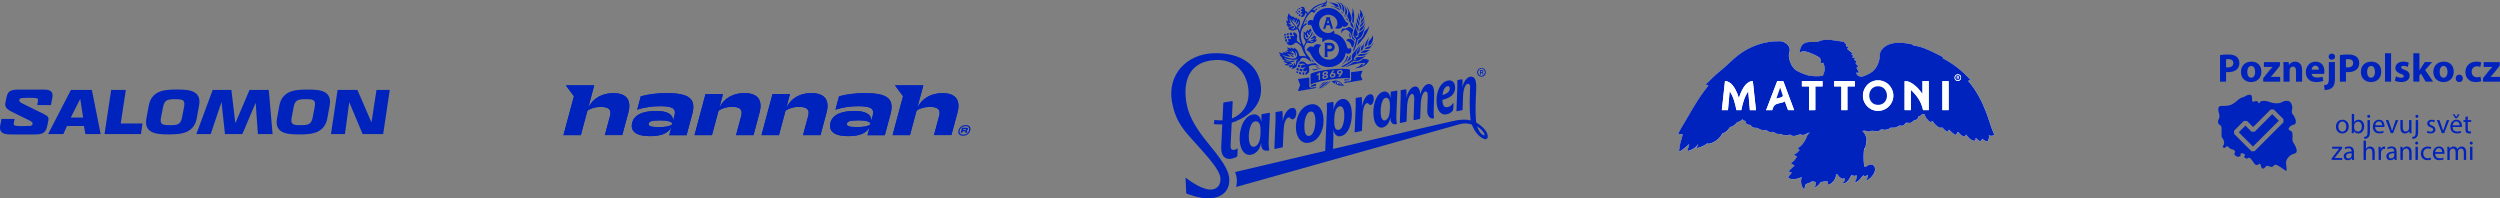 <?xml version="1.0" encoding="UTF-8"?><svg id="Vrstva_1" xmlns="http://www.w3.org/2000/svg" width="985.23" height="78.22" viewBox="0 0 985.23 78.22"><rect x="0" y="0" width="985.23" height="78.22" fill="#808080" stroke="none"/><defs><style>.cls-1{fill-rule:evenodd;}.cls-1,.cls-2{fill:#0023be;}.cls-3{fill:#bd994c;}.cls-4{fill:#fff;}.cls-5{fill:#154734;}</style></defs><path class="cls-1" d="M27.95,35.44l-8.99,17.39h6.01l1.43-3.18h6.68l.58,3.18h6.01l-3.47-17.39h-8.25ZM27.89,46.33l3.7-7.3h.05l1.12,7.3h-4.87ZM49.6,35.44h-5.79l-2.61,17.39h14.36l.59-4.18h-8.57l2.01-13.21ZM98.34,35.44l-5.56,13.04h-.05l-1.54-13.04h-7.38l-6.43,17.39h5.66l4.22-12.55h.05l1.34,12.55h6.86l5.22-12.25h.04l.87,12.25h5.79l-1.51-17.39h-7.58ZM148.37,35.44l-1.96,12.74h-.04l-5.51-12.74h-7.82l-2.61,17.39h5.51l1.69-12.47h.05l5.22,12.47h8.1l2.6-17.39h-5.22ZM78.44,41.62c.5-2.68-.24-4.3-1.81-5.24-1.57-.95-4-1.1-6.9-1.1s-5.39.15-7.33,1.09c-1.94.95-3.27,2.57-3.77,5.24l-.92,5.03c-.5,2.68.24,4.27,1.84,5.21,1.6.95,4,1.12,6.9,1.12s5.44-.18,7.35-1.12c1.91-.95,3.23-2.53,3.73-5.21l.92-5.03h0ZM72.55,42.1l-.82,4.2c-.55,2.76-1.72,3.03-4.72,3.03s-4.1-.24-3.56-3.03l.83-4.2c.55-2.76,1.81-3.01,4.72-3.01,3.07,0,4.06.27,3.54,3.01h0ZM128.1,36.39c-1.59-.95-4-1.09-6.9-1.09s-5.39.15-7.33,1.09c-1.94.95-3.28,2.56-3.78,5.23l-.92,5.03c-.5,2.68.24,4.27,1.84,5.21,1.6.95,4,1.12,6.9,1.12s5.44-.18,7.35-1.12c1.91-.95,3.22-2.54,3.73-5.21l.92-5.03c.5-2.67-.25-4.28-1.81-5.23ZM124.03,42.1l-.81,4.2c-.55,2.76-1.72,3.03-4.72,3.03s-4.1-.24-3.56-3.03l.81-4.2c.55-2.76,1.81-3.01,4.72-3.01,3.08,0,4.07.27,3.55,3.01h0ZM17.42,45.01l-8.43-4.15c-1.36-.67-1.47-.95-1.35-1.57.07-.37.3-.58,1.22-.67.58-.05,1.65-.08,2.69-.08.65,0,1.47.03,1.89.05,1.52.1,1.69.32,1.5,1.32l-.29,1.5h5.4l.55-2.73c.45-2.27-.35-3.38-3.28-3.38H7.58c-3.6,0-4.55.64-5.09,3.37l-.33,1.62c-.32,1.65.12,2.58,2.58,3.81l6.24,3.06c1.81.89,1.96,1.12,1.84,1.72-.1.52-.3.67-1.19.74-.88.05-1.77.08-2.66.07-1.42,0-2.16-.03-2.76-.12-.72-.12-.89-.45-.8-.95l.35-1.74H.6l-.5,2.5c-.5,2.49.74,3.61,3.98,3.61h9.75c3.48,0,4.31-1,4.85-3.66l.35-1.69c.25-1.27.05-1.79-1.61-2.61h0Z"/><path class="cls-2" d="M262.94,36.68c-3.75,0-7.17.42-10.4,1.26l-1.42,5.27c2.94-.94,5.98-1.36,9.11-1.36,5.33,0,6.24,1.23,5.56,3.75l-.53,1.97h0c-.03-2.7-2.57-3.84-6.55-3.84-5.43,0-8.82,1.49-9.6,4.75-.74,3.26,1.58,5.17,6.92,5.17,4.36,0,7.18-.97,8.55-3.52h0l-.83,3.14h6.82l2.23-8.3c1.45-5.49-.45-8.27-9.85-8.27v-.02ZM264.88,49.02c-.84.77-2.65,1.07-5.3,1.07-3.33,0-4.14-.48-3.94-1.36.13-.87,1.2-1.29,4.52-1.29,2.71,0,4.3.36,4.81,1.23l-.1.36h0Z"/><path class="cls-2" d="M293.38,36.68c-4.29,0-7.95,1.86-9.89,5.74h0l1.42-5.32h-6.88l-4.33,16.16h6.88l2.57-9.57s.03-.07.06-.09c1.35-.95,3.17-1.49,5.25-1.49,3.1,0,4.36,1.03,3.65,3.59l-2.04,7.56h6.88l2.36-8.82c1.29-4.72-.39-7.75-5.95-7.75h.02Z"/><path class="cls-2" d="M319.78,36.68c-4.29,0-7.95,1.86-9.89,5.74h0l1.42-5.32h-6.88l-4.33,16.16h6.88l2.51-9.36c.05-.17.15-.33.3-.43,1.33-.87,3.09-1.36,5.07-1.36,3.1,0,4.36,1.03,3.65,3.59l-2.04,7.56h6.88l2.36-8.82c1.29-4.72-.39-7.75-5.94-7.75h.01Z"/><path class="cls-2" d="M341.07,36.68c-3.75,0-7.17.42-10.4,1.26l-1.42,5.27c2.94-.94,5.98-1.36,9.11-1.36,5.33,0,6.24,1.23,5.56,3.75l-.53,1.97h0c-.03-2.7-2.57-3.84-6.55-3.84-5.43,0-8.82,1.49-9.6,4.75-.74,3.26,1.58,5.17,6.92,5.17,4.35,0,7.18-.98,8.55-3.52h0l-.83,3.14h6.82l2.23-8.3c1.45-5.49-.45-8.27-9.86-8.27v-.02ZM343.03,48.94c-.01.05-.04.1-.08.13-.86.73-2.65,1.01-5.24,1.01-3.33,0-4.14-.48-3.94-1.36.13-.87,1.2-1.29,4.52-1.29,2.71,0,4.3.36,4.81,1.23l-.08.28h.01Z"/><path class="cls-2" d="M241.65,36.71c-4.23,0-7.89,1.91-9.83,5.71h0l2.36-8.78h-11.18l3.18,4.28-4.12,15.33h6.84l2.59-9.63h0c1.35-.97,3.17-1.48,5.24-1.48,3.13,0,4.36,1,3.68,3.55l-2.03,7.55h6.84l2.39-8.82c1.26-4.72-.39-7.72-5.98-7.72h.02Z"/><path class="cls-2" d="M371.36,36.71c-4.23,0-7.91,1.91-9.85,5.71h0l2.37-8.78h-11.18l3.18,4.28-4.12,15.33h6.85l2.59-9.64c1.35-.97,3.17-1.48,5.24-1.48,3.13,0,4.36,1,3.68,3.55l-2.04,7.56h6.85l2.39-8.82c1.26-4.72-.39-7.72-5.98-7.72h.02Z"/><path class="cls-2" d="M262.94,36.68c-3.75,0-7.17.42-10.4,1.26l-1.42,5.27c2.94-.94,5.98-1.36,9.11-1.36,5.33,0,6.24,1.23,5.56,3.75l-.53,1.97h0c-.03-2.7-2.57-3.84-6.55-3.84-5.43,0-8.82,1.49-9.6,4.75-.74,3.26,1.58,5.17,6.92,5.17,4.36,0,7.18-.97,8.55-3.52h0l-.83,3.14h6.82l2.23-8.3c1.45-5.49-.45-8.27-9.85-8.27v-.02ZM264.88,49.02c-.84.77-2.65,1.07-5.3,1.07-3.33,0-4.14-.48-3.94-1.36.13-.87,1.2-1.29,4.52-1.29,2.71,0,4.3.36,4.81,1.23l-.1.36h0Z"/><path class="cls-2" d="M293.38,36.68c-4.29,0-7.95,1.86-9.89,5.74h0l1.42-5.32h-6.88l-4.33,16.16h6.88l2.57-9.57s.03-.07.06-.09c1.35-.95,3.17-1.49,5.25-1.49,3.1,0,4.36,1.03,3.65,3.59l-2.04,7.56h6.88l2.36-8.82c1.29-4.72-.39-7.75-5.95-7.75h.02Z"/><path class="cls-2" d="M319.78,36.68c-4.29,0-7.95,1.86-9.89,5.74h0l1.42-5.32h-6.88l-4.33,16.16h6.88l2.51-9.36c.05-.17.15-.33.3-.43,1.33-.87,3.09-1.36,5.07-1.36,3.1,0,4.36,1.03,3.65,3.59l-2.04,7.56h6.88l2.36-8.82c1.29-4.72-.39-7.75-5.94-7.75h.01Z"/><path class="cls-2" d="M341.07,36.68c-3.75,0-7.17.42-10.4,1.26l-1.42,5.27c2.94-.94,5.98-1.36,9.11-1.36,5.33,0,6.24,1.23,5.56,3.75l-.53,1.97h0c-.03-2.7-2.57-3.84-6.55-3.84-5.43,0-8.82,1.49-9.6,4.75-.74,3.26,1.58,5.17,6.92,5.17,4.35,0,7.18-.98,8.55-3.52h0l-.83,3.14h6.82l2.23-8.3c1.45-5.49-.45-8.27-9.86-8.27v-.02ZM343.03,48.94c-.01.05-.04.1-.08.13-.86.73-2.65,1.01-5.24,1.01-3.33,0-4.14-.48-3.94-1.36.13-.87,1.2-1.29,4.52-1.29,2.71,0,4.3.36,4.81,1.23l-.08.28h.01Z"/><path class="cls-2" d="M241.65,36.71c-4.23,0-7.89,1.91-9.83,5.71h0l2.36-8.78h-11.18l3.18,4.28-4.12,15.33h6.84l2.59-9.63h0c1.35-.97,3.17-1.48,5.24-1.48,3.13,0,4.36,1,3.68,3.55l-2.03,7.55h6.84l2.39-8.82c1.26-4.72-.39-7.72-5.98-7.72h.02Z"/><path class="cls-2" d="M371.36,36.71c-4.23,0-7.91,1.91-9.85,5.71h0l2.37-8.78h-11.18l3.18,4.28-4.12,15.33h6.85l2.59-9.64c1.35-.97,3.17-1.48,5.24-1.48,3.13,0,4.36,1,3.68,3.55l-2.04,7.56h6.85l2.39-8.82c1.26-4.72-.39-7.72-5.98-7.72h.02Z"/><path class="cls-2" d="M377.74,51.38c.35-1.31,1.49-2.09,2.84-2.09s2.14.8,1.79,2.12c-.35,1.31-1.49,2.09-2.84,2.09s-2.13-.81-1.79-2.12ZM381.88,51.39c.29-1.08-.31-1.67-1.39-1.67s-1.98.59-2.27,1.67c-.29,1.07.33,1.66,1.39,1.66s1.99-.59,2.27-1.66ZM379.1,50.35h1.64c.62,0,.82.15.77.49-.05.29-.29.46-.95.46h.22c.32,0,.48.15.41.51l-.09.51h-.72l.07-.33c.03-.17-.03-.23-.24-.23h-.77l-.15.56h-.71l.53-1.97h-.01ZM379.66,50.88l-.11.41h.75c.29,0,.41-.07.43-.21s-.05-.21-.32-.21h-.75,0Z"/><path class="cls-2" d="M566.61,42.78c.21.56.48,1,.82,1.39.33.36.72.64,1.17.8.45.18.94.19,1.48.08.59-.11,1.1-.32,1.53-.61s.75-.61.96-.96c.05-.1.1-.18.11-.28.03-.08.03-.21.05-.4l.1-1.86c0-.13-.02-.23-.05-.28-.05-.05-.08-.06-.11-.05-.06.02-.13.08-.19.19-.21.36-.48.67-.86.92-.36.26-.77.43-1.18.51-.58.11-1.02-.02-1.34-.36-.32-.36-.51-.84-.59-1.43-.05-.35-.06-.72-.06-1.12,1-.21,1.86-.49,2.52-.86.67-.36,1.2-.79,1.58-1.26s.64-.99.79-1.55c.13-.56.16-1.13.08-1.73-.1-.72-.36-1.28-.83-1.73s-1.1-.59-1.91-.45c-.84.15-1.56.51-2.19,1.13-.62.61-1.12,1.34-1.5,2.22s-.64,1.84-.77,2.86-.13,2.04,0,3.03c.05.61.19,1.2.41,1.76M569.19,34.99c.36-.61.82-.96,1.34-1.05.24-.05.41,0,.54.15s.21.35.24.62c.03.26,0,.51-.08.77-.08.28-.24.51-.46.77-.23.24-.53.48-.89.67-.36.21-.84.36-1.4.49.11-.99.35-1.81.72-2.41"/><path class="cls-2" d="M551.64,48.27c-.02.1,0,.15.05.18s.08.03.11.03l2.35-.48s.06-.03.11-.1c.05-.05.06-.11.05-.18l.21-5.41c.05-1.58.28-2.84.66-3.78.38-.92.8-1.43,1.25-1.51.46-.08.77.3.89,1.15.05.41.05.94,0,1.58l-.24,7.4c-.02.16.03.24.13.21l2.32-.48s.06-.05.1-.1c.03-.06.05-.11.06-.18l.21-5.35c.06-1.55.28-2.78.62-3.7.36-.92.77-1.43,1.22-1.51.49-.08.8.28.89,1.12.03.23.03.46.03.72s0,.54-.03.83l-.16,4.8c-.06,2.57,1.42,3.34,2.43,3.13.1-.02.16-.06.19-.13s.05-.11.05-.16c0,0-.19-1.15-.16-1.77s.19-6.18.19-6.18c.02-.53.03-1.02.03-1.5s-.03-.94-.08-1.39c-.13-.92-.41-1.58-.83-1.96-.43-.38-.94-.53-1.53-.41-.64.11-1.23.54-1.79,1.3-.54.75-.96,1.69-1.23,2.79-.02-.32-.05-.61-.1-.87-.18-.87-.45-1.48-.84-1.86-.4-.35-.83-.49-1.3-.4-.69.11-1.33.56-1.91,1.33-.61.77-1.05,1.84-1.34,3.21.02-.28.02-.59.02-.92s0-.66.02-.97v-.83c-.02-.24-.02-.43-.05-.54-.03-.16-.08-.23-.16-.21l-1.98.33c-.08.02-.11.1-.13.24-.02.1-.02.4.02.92s.03,1.2,0,2.01l-.32,9.61h-.02Z"/><path class="cls-2" d="M541.36,46.24c.19,1.39.61,2.45,1.25,3.18s1.39,1,2.27.83c.67-.15,1.3-.54,1.89-1.2s.99-1.64,1.22-2.97c0,.23-.02.48-.02.77s.05,1.18.7,1.79c.49.46,1.66.3,1.66.3.11-.02.16-.11.16-.28.02-.11-.11-.61-.16-1.18s-.05-1.34-.02-2.32l.38-9.21c.02-.1,0-.16-.05-.19s-.1-.05-.15-.05l-2.28.4c-.11.02-.18.11-.16.28l-.02,2.38c-.08-.4-.18-.79-.32-1.13s-.32-.66-.54-.91c-.23-.24-.48-.43-.79-.56-.3-.11-.64-.15-1.02-.08-.8.15-1.5.56-2.07,1.23-.58.69-1.02,1.51-1.36,2.49s-.56,2.03-.66,3.14c-.08,1.17-.05,2.24.08,3.27M544.11,43.53c.02-.74.1-1.47.24-2.19.15-.7.35-1.33.62-1.86.28-.53.64-.83,1.07-.91.45-.08.8.03,1.09.33s.48.8.56,1.47c.06.53.1,1.1.08,1.74l-.03.87c-.05,1.48-.26,2.57-.64,3.27-.36.7-.82,1.1-1.33,1.2-.41.08-.75-.06-1.02-.43-.28-.36-.46-.91-.56-1.6-.06-.53-.1-1.17-.08-1.91"/><path class="cls-2" d="M533.83,51.93c0,.16.05.24.18.23l2.55-.53s.08-.05.13-.11c.05-.06.06-.13.06-.18l.26-5.89c.08-1.6.28-2.78.59-3.54.32-.75.69-1.18,1.1-1.25.21-.03.36-.02.46.06s.18.18.26.28c.08.1.18.19.28.28.1.08.26.1.49.06.21-.03.4-.15.56-.32s.3-.4.4-.66.18-.56.23-.86.05-.62,0-.94c-.05-.46-.21-.83-.46-1.1-.28-.28-.62-.36-1.1-.28-.69.11-1.3.61-1.86,1.48s-.97,1.99-1.26,3.39c.02-.28.03-.62.03-.97.02-.35.02-.7.02-1.02,0-.33-.02-.64-.03-.91,0-.28-.02-.49-.05-.69,0-.05-.03-.11-.05-.16-.03-.05-.06-.08-.11-.06l-2.14.36s-.08.05-.1.1c-.02.06-.02.11-.03.18-.02.1-.02.41.02.94.03.53.03,1.23,0,2.09l-.41,10.01h0Z"/><path class="cls-2" d="M510.81,51.62c.11.77.32,1.45.61,2.09.28.64.64,1.17,1.09,1.58s.94.72,1.55.89c.59.18,1.25.19,1.99.03,1.13-.24,2.07-.72,2.84-1.48.75-.75,1.34-1.63,1.79-2.62.43-1,.72-2.06.84-3.16.13-1.12.13-2.15-.02-3.13-.11-.75-.3-1.43-.56-2.06-.28-.62-.62-1.15-1.04-1.58-.41-.43-.91-.75-1.48-.94-.58-.19-1.23-.23-1.94-.1-1.12.19-2.07.66-2.88,1.4-.8.75-1.42,1.63-1.87,2.63-.45,1-.75,2.09-.91,3.21-.16,1.17-.16,2.24-.02,3.22M514.03,49.24c.03-.83.15-1.61.32-2.35.18-.75.45-1.39.79-1.94s.77-.87,1.3-.97c.49-.1.91.06,1.22.46s.51.97.62,1.73c.1.67.13,1.42.08,2.24s-.16,1.6-.33,2.32c-.18.74-.43,1.36-.77,1.89-.33.51-.74.83-1.23.92-.53.11-.94-.03-1.28-.43-.32-.4-.53-.94-.62-1.68-.06-.64-.11-1.36-.08-2.17"/><path class="cls-2" d="M487.63,61.49l.13-2.75c.02-.13,0-.21-.06-.24s-.15,0-.23.08c-.3.24-.62.4-.92.46-.58.11-.99.03-1.25-.26-.26-.28-.36-.83-.32-1.63,0,0,.23-4.44.43-8.78,4.63-1.47,12.09-5.7,11.54-13.93-.58-8.72-7.87-13.8-18.73-13.46-10.53.32-18.36,8.47-16.32,19.31,1.48,7.93,4.8,11.22,9.41,16.33,4.52,5.03,9.5,10.41,9.66,13.65.16,3.24-1.94,4.59-4.31,4.42-4.03-.28-9.45-4.72-9.45-4.72l.28,6.26s5.67,2.3,9.59,1.94c4.59-.41,7.58-2.99,7.37-7.65-.24-4.98-6.18-11.15-9.98-16.12-3.8-4.98-6.3-9.41-7.02-14.53-1.22-8.64,1.68-15.64,11.41-16.22,7.42-.45,12.27,4.41,13.09,11.22.77,6.4-2.49,10.28-6.48,11.81.18-3.34.3-6.26.32-6.55,0-.21-.08-.3-.23-.28l-3.24.51c-.15.02-.23.15-.23.35-.02.13-.16,3.21-.32,6.72-1.71.06-3.18-.18-3.18-.18l-.24,1.66s1.73.18,3.34.13c-.21,4.26-.41,8.56-.41,8.56-.1,1.9.24,3.27,1,4.1.75.83,1.81,1.12,3.13.83.58-.13,1.22-.35,1.91-.67.13-.11.23-.23.28-.4"/><path class="cls-2" d="M586.29,53.4c-.06-.46-.23-.91-.45-1.33-.72-1.31-2.2-2.7-4.07-3.8-.03-.13-.05-.28-.06-.4-.28-2.78-.21-6.53-.1-9.72,0-.03.02-.05.03-.08l.13-3.31c.02-.43.02-.82,0-1.15-.02-.32-.05-.67-.1-1.02-.11-.94-.38-1.6-.82-1.96-.41-.36-.89-.51-1.43-.41-.66.11-1.26.54-1.84,1.28s-.99,1.74-1.25,2.99c.02-.28.02-.56.03-.87,0-.32.02-.61.02-.89v-.77c0-.23-.02-.4-.03-.51-.03-.15-.08-.23-.15-.21l-1.76.3c-.1.02-.13.1-.11.23-.02.08-.02.38,0,.87s.02,1.13-.02,1.9l-.32,9.1c-.02.1,0,.15.05.18s.08.03.1.03l2.11-.43s.08-.03.11-.1.03-.11.03-.16l.18-5.14c.06-1.53.28-2.73.62-3.59.36-.86.79-1.34,1.25-1.42.23-.03.43.03.59.19.18.18.28.46.32.86v.02c-.03,3.67-.43,8.32.23,13.39-1.56-.45-3.14-.36-5.06-.13-.15.02-.28.05-.4.06-1.74.28-26.23,6-48.79,11.29.05-1.42.11-2.79.13-3.43.05-1.43.06-2.83.05-4.18.06.41.18.82.33,1.17.16.35.35.66.59.89s.51.4.83.51c.33.1.69.11,1.09.03.87-.18,1.61-.62,2.22-1.36.61-.72,1.09-1.6,1.43-2.6s.59-2.11.69-3.26c.11-1.15.1-2.27-.06-3.32-.19-1.42-.62-2.5-1.31-3.24-.69-.75-1.5-1.04-2.43-.87-.8.15-1.5.58-2.11,1.3s-1.02,1.76-1.26,3.08c.03-.58.03-1.17.02-1.77-.02-.61-.05-1.02-.06-1.25-.03-.18-.1-.24-.18-.23l-2.25.4c-.13.02-.18.11-.16.28-.02.13,0,.48.03,1.09s.03,1.42-.02,2.45l-.64,15.07c-18.63,4.36-35.51,8.34-35.51,8.34,0,0,.64,1.66.69,3,.06,1.63-.28,2.89-.28,2.89,0,0,79.95-22.42,88.19-24.77,1.53-.43,3.03-.36,4.66.16.45.96.8,1.73,1.23,2.43,1,1.66,2.43,2.84,3.75,3.29.87.28,1.48-.36,1.3-1.39M525.85,46.64c.05-1.56.28-2.71.69-3.48.4-.75.87-1.18,1.42-1.28.45-.08.82.08,1.12.45.3.38.51.92.61,1.63.08.54.1,1.22.08,1.98-.02.79-.1,1.53-.26,2.27-.15.75-.36,1.39-.67,1.94s-.69.87-1.17.99c-1,.21-1.6-.38-1.77-1.77-.06-.53-.1-1.13-.08-1.81l.03-.92v.02ZM584.62,53.28c-.61-.28-.96-.61-1.51-1.39-.36-.51-.74-1.2-.96-2.03.74.36,1.51,1.09,2.24,1.98.24.28.43.56.62,1,.15.36.05.67-.38.43"/><path class="cls-2" d="M496.05,45.78c-.28-.28-.61-.48-.99-.61s-.8-.15-1.28-.06c-1.02.18-1.9.66-2.62,1.43s-1.3,1.73-1.71,2.83c-.41,1.1-.7,2.28-.83,3.56-.13,1.26-.11,2.47.08,3.64.24,1.56.77,2.73,1.58,3.54.8.82,1.76,1.09,2.86.86.83-.18,1.63-.64,2.37-1.4.74-.75,1.25-1.89,1.53-3.37-.02.24-.02.53-.02.86s.06,1.33.87,1.99c.62.51,2.09.3,2.09.3.13-.03.21-.13.21-.32.02-.13-.15-.69-.19-1.33-.06-.64-.06-1.5-.02-2.6l.48-10.35c.02-.11,0-.18-.06-.23-.05-.03-.11-.05-.18-.05l-2.88.49c-.15.03-.21.15-.21.33l-.03,2.67c-.1-.45-.23-.86-.4-1.26-.16-.35-.38-.69-.67-.96M496.74,52.76c-.06,1.68-.32,2.89-.8,3.69-.46.79-1.02,1.25-1.66,1.37-.51.11-.94-.05-1.3-.45-.35-.41-.59-1-.7-1.77-.11-.59-.15-1.31-.13-2.15s.11-1.66.3-2.45c.18-.8.45-1.5.79-2.11.35-.61.82-.96,1.36-1.05.56-.1,1,.03,1.37.36.35.35.59.87.7,1.63.08.59.11,1.25.1,1.94l-.03.99h0Z"/><path class="cls-2" d="M502.2,58.46c0,.18.06.26.19.24l2.96-.61s.08-.05.15-.11c.05-.08.08-.13.06-.19l.3-6.32c.08-1.73.3-2.99.69-3.82.36-.82.8-1.28,1.26-1.36.24-.05.41-.02.53.06.11.1.21.19.28.3.1.11.19.21.3.3.11.08.3.11.56.06.24-.05.46-.16.66-.35s.35-.43.46-.72c.11-.28.19-.59.24-.92.05-.33.05-.67,0-1-.06-.49-.24-.89-.54-1.18-.28-.28-.72-.38-1.26-.28-.79.15-1.5.67-2.14,1.61s-1.12,2.15-1.45,3.64c.02-.32.03-.67.05-1.05,0-.38.02-.75,0-1.1,0-.35,0-.69-.02-.97-.02-.3-.03-.54-.05-.74-.02-.05-.03-.11-.06-.16s-.08-.08-.13-.06l-2.45.43c-.06.02-.1.05-.11.11-.02.06-.03.13-.03.19-.02.1-.02.45.02,1.02s.03,1.33,0,2.24l-.45,10.74h0Z"/><path class="cls-2" d="M583.86,26.8c.94,0,1.69.75,1.69,1.69s-.74,1.73-1.69,1.73-1.73-.75-1.73-1.73c-.02-.94.75-1.69,1.73-1.69h0ZM583.83,27.08c-.75,0-1.34.64-1.34,1.4s.58,1.4,1.36,1.4c.75.02,1.33-.62,1.33-1.39s-.58-1.42-1.34-1.42h0ZM583.55,29.43h-.32v-1.79c.18-.03.36-.05.61-.05.28,0,.45.05.56.15.1.08.18.21.18.38,0,.21-.16.35-.33.41v.03c.15.06.24.21.28.43.05.28.1.36.15.45h-.33c-.05-.06-.1-.23-.15-.46-.03-.21-.16-.28-.4-.28h-.23v.74h-.02ZM583.55,28.43h.23c.24,0,.45-.08.45-.28,0-.18-.11-.3-.41-.3-.13,0-.19.02-.26.02v.56h0Z"/><path class="cls-2" d="M513.43,28.46c-.13.26-.16.8-.15.91.1.03.49.11.72.13-.08-.23-.11-.64.13-.97-.23,0-.54-.03-.7-.06M513.35,27.21c-.19,0-.61,0-1.05-.15-.13.23-.16.75-.13.83.06.06.53.24,1.02.28-.08-.35.08-.77.16-.96M518.49,26.21h0c.26.21.58.41.66.48l.56-.08s-.15-.1-.28-.18c-.35-.21-.87-.32-1.13-.36.06.05.13.1.21.15M517.43,13.66s-.02.1-.03.15c-.02.08-.05.23-.05.23.02,0,.1-.03.32-.28.03-.03.05-.06.08-.1-.08-.1-.16-.23-.24-.33-.03.15-.05.26-.08.33M517.38,24.45c.13-.02.3-.03.51-.03-.46-.49-.83-.97-1.12-1.42.16.64.45,1.17.61,1.45M516.05,26.03c.35-.23,1.1-.35,1.63-.38.45-.02.99,0,1.61.24.3.13.56.24.75.36-.02-.03-.05-.06-.06-.1-.19-.11-.36-.24-.53-.36-.4-.3-.74-.59-1.04-.87-.16-.02-.32-.02-.48-.02-.97.05-1.76.28-2.06.4-.4.16-.8.05-1.13-.3-.32-.33-.86-.72-1.4-.79-.48-.06-.92.06-1.22.35-.23.23-.33.43-.35.49.23.05.49.1.49.1.11.03.36.1.7,0,.45-.11.7-.06.87-.02.32.1.41.28.41.28l.08.13-.15-.03s-.28-.03-.56-.03c-.28.02-.66.16-.8.4-.15.23-.26.62-.26.72.08.05.46.16.58.16s.35-.03.46-.06c.28-.1.33-.15.51-.23.19-.08.4.03.4.03,0,0-.33.18-.61.45-.4.38-.32.97-.3,1.12.11.05.77.1.99-.02.36-.18.49-.43.51-.43,0,0,.1.33-.16.58-.24.23-.43.4-.49.75-.06.33,0,.48.03.53.08,0,.36-.1.62-.28l.05-.03c.28-.19.84-.58.86-1.53,0-.45-.08-.74-.16-.94-.1-.26-.15-.43.18-.66M512.17,26.64c.03-.36.21-.82.38-1.05-.28.03-.56-.03-.87-.18-.11.24-.23.83-.23.92.06.08.45.28.72.3M536.08,4.94c-.03.19-.08.36-.13.51-.05.1-.08.21-.08.35.02.18.05.36.13.51.19.38.28.59.32.83.05.21.05.35.03.43v.02c.06-.16.19-.33.32-.48.19-.21.35-.56.4-.82.05-.32-.03-.67-.13-.97-.16-.4-.38-.8-.64-1.13-.23-.28-.41-.4-.61-.56.05.1.13.19.18.3.18.43.26.77.21,1M537.2,13.93c-.41.84-.72,1.23-1.15,1.5-.13.08-.24.15-.32.19-.21.11-.32.16-.35.33-.03.1-.06.24-.11.4-.05.23-.11.51-.21.83l-.15.46c-.05.15-.1.3-.13.41.06-.06.11-.15.19-.23.21-.19.91-.96,1.3-1.42.4-.48,1.05-1.33,1.45-1.89.43-.59,1.23-2.09,1.47-2.71.23-.56.4-1.33.46-1.66-.11.26-.35.72-.8,1.2-.41.45-.99.91-1.1.99-.05.18-.19.83-.56,1.58M536.74,10.53c-.35.26-.75.61-.84.82-.08.19-.13.45-.18.64l-.03.11c-.03.1-.08.28-.11.41.1-.08.23-.18.32-.24.05-.03.13-.08.23-.13.21-.11.49-.28.61-.38.15-.15.38-.45.56-.83l.11-.26c.15-.28.28-.59.36-.91.06-.18.11-.4.18-.61.05-.16.08-.32.13-.45-.15.24-.41.74-.58,1.07-.21.36-.43.53-.75.75M537.56,8.23c-.18.23-.38.48-.79.84-.38.35-.66.64-.75.94-.06.23-.16.59-.19.82.03-.05.08-.1.13-.16.15-.15.45-.35.59-.45.28-.18.54-.46.72-.86.26-.53.4-.87.53-1.37,0,0,.06-.26.08-.3-.08.21-.32.54-.32.54M536.61,7.77c-.16.24-.23.54-.28.82-.03.15-.08.45-.13.66l.43-.46c.46-.38.62-.69.77-1.07.16-.41.23-.87.28-1.31.02-.15.02-.28,0-.43,0,.11-.11.45-.11.45-.06.24-.23.49-.3.61-.08.11-.16.23-.26.3-.11.15-.28.28-.38.45M520.62,33.58c0,.06,0,.1.02.11.06-.05.91-.74,1.68-1.34-.24.05-.48.1-.72.15-.28.24-.54.43-.66.51-.23.19-.3.41-.32.58M536.96,19.5s.05-.08.08-.1c.13-.16.35-.79.38-1.23.02-.48.08-.75.21-1.1.08-.28.16-.38.23-.49.02-.03.05-.08.06-.11.03-.03.03-.06.05-.1-.05.06-.13.13-.19.21-.16.18-.26.41-.41.77l-.06.13c-.15.3-.3.46-.45.61-.05.06-.1.11-.16.16-.1.13-.32.43-.35.75l-.02.23c-.03.26-.05.56-.1.8-.02.1-.05.18-.06.26.08-.1.19-.21.32-.28.23-.15.36-.32.48-.48M512.81,28.57c-.23-.03-.59-.16-.75-.24-.06.18-.15.58-.15.66.05.06.43.32.92.36-.11-.3-.1-.61-.03-.79M520.54,26.95c-.46,0-.91.08-1.48.18l-.21.03-.16.03c-.75.13-1.1.19-1.42.11-.11-.02-.21-.06-.28-.1.05.06.1.13.18.19.13.11.36.26.62.36.84-.28,1.87-.51,2.91-.7-.06-.02-.11-.06-.15-.11M535.28,21.14c.15-.15.32-.4.43-.59.1-.16.13-.53.16-.79v-.11c.03-.26.06-.41.13-.72.08-.3.28-.86.45-1.18l.35-.67c-.08.1-.16.23-.24.36l-.03.05c-.08.13-.18.3-.28.46-.13.19-.26.4-.35.56-.18.32-.43.75-.62,1.04-.23.33-.51.82-.59,1.17-.1.36-.11.62-.11.89,0,.11-.02.21-.05.3.05-.05.08-.1.13-.15.06-.1.21-.23.35-.36.13-.11.24-.21.28-.28M538.62,17.9c.23-.24.24-.45.26-.66,0-.06.02-.13.03-.19.02-.08.03-.15.03-.23.02-.16.03-.38.16-.86.19-.69.35-1.09.41-1.23v-.02s.03-.05.03-.06l-.02.02c-.03.06-.18.24-.36.56-.19.33-.33.48-.58.91-.28.46-.45,1-.56,1.25-.08.18-.11.4-.15.66-.02.13-.03.26-.05.38-.02.1-.03.18-.05.26.06-.06.16-.15.26-.24.21-.16.41-.36.58-.54M525.24,2.66c.8.23,1.55.58,2.19,1.05.11.08.21.18.32.26.08,0,.18.02.28.03.11.02.19.05.28.06-.08-.08-.16-.16-.23-.23l-.08-.08c-.15-.16-.24-.38-.61-.59-.35-.21-.83-.28-1.23-.36-.38-.08-.77-.21-1.07-.35-.21-.11-.45-.23-.56-.28.08.05.18.18.24.23.13.1.28.18.48.26M528.91,11.49c-.1.16-.18.33-.24.49-.15.38-.18,1-.16,1.42v-.06c.06-.24.13-.58.69-1.1.61-.56,1.09-.56,1.4-.51.35.05.91.45,1.2.77.26.28.59.77.74,1.26l.03.08c.13.45.28,1,.28,1.34.21.13.86.54,1.04.86.02.03.03.08.05.11.03-.19.08-.48.08-.54,0-.05-.06-.11-.18-.23l-.19-.19c-.26-.26-.74-.74-.74-1.53,0-.64.16-1.09.32-1.5.03-.13.08-.26.13-.36.03-.15-.23-.35-.45-.51-.03-.03-.06-.05-.1-.08-.24-.19-.64-.51-1.37-.64-.51.49-1.13.74-1.68.74-.16,0-.32-.02-.46-.06-.15.1-.28.18-.4.26M531.95,9.89c-.05.08-.1.15-.15.23.11.03.23.08.3.13-.03-.06-.05-.15-.08-.21-.02-.05-.05-.1-.08-.15M532.48,21.59c-.06.05-.11.08-.18.11-.26.48-.58.91-.74,1.07-.08.35-.23.67-.4.96-.26.4-.56.75-.8.99.02-.02.05-.03.08-.05.23-.13.92-.56,1.26-.83.32-.26.61-.49.61-.69,0-.06-.02-.13-.03-.21-.05-.13-.08-.28-.05-.51.05-.28.13-.58.24-.84M539.36,16.37c-.03.08-.05.16-.05.23v.08c-.02.08-.02.18-.02.28-.02.16-.02.33-.03.48-.03.23-.13.43-.23.58.06-.02.15-.03.24-.05.28-.03.77-.23,1.02-.59.28-.4.56-.86.75-1.84.15-.74.06-1.43,0-1.87-.02.19-.05.51-.23.84-.26.48-.86,1.18-1.15,1.5l-.03.03c-.15.15-.24.24-.28.33M531.13,22c-.06,0-.13,0-.21-.02-.11.38-.26.75-.43,1.15-.33.77-1.05,1.82-1.84,2.49.11-.06.23-.13.3-.19.58-.35,1.42-1.28,1.73-1.71.26-.38.48-.8.58-1.74-.03.02-.08.02-.13.02M520.49,33.36s-.1.1-.15.16c-.16.21-.33.36-.28.67.1-.08.24-.19.3-.26-.02-.08-.03-.21.05-.36.02-.08.08-.21.08-.21M514.37,8.74c.15-.11.33-.21.53-.28.1-.28.23-.51.36-.67-.43.23-.69.58-.79.74-.06.1-.1.16-.11.21M528.75,26.32h.8l.1-.05c1.09-.54,1.96-1.05,2.5-1.47l.48-.36c.45-.33.69-.51.79-.54.13-.03.3.02.51.06.05.02.1.03.13.03.19.05.51.08.83.03.35-.05,1.15-.4,1.66-.74.26-.18.51-.36.77-.56.28-.21.54-.41.77-.54s.41-.26.58-.35c-.05.02-.1.03-.13.05-.11.03-.19.06-.32.13l-.19.08c-.26.1-.38.16-.83.26-.43.1-.66.11-1,.13h-.03c-.36.03-.62.03-.86.02-.21,0-.46.05-.75.18-.33.13-.51.26-.54.36,0,.05,0,.13.05.18.18.18.36-.03.38-.05,0,0,.02-.03.03-.05.1.08.11.33-.11.45-.3.13-.59.03-.75-.21-.08-.13-.1-.26-.06-.4.03-.15.15-.24.26-.33.1-.1.18-.18.28-.36l.06-.11c.13-.23.18-.46.21-.86.02-.36.03-.46.06-.62.06-.19.18-.48.35-.82.32-.54.53-.92.66-1.1.16-.24.38-.64.45-.84.03-.1.08-.23.15-.36-.11.16-.23.32-.33.46l-.23.3c-.11.15-.23.28-.35.41-.11.13-.24.26-.36.41l-.4.51c-.1.13-.18.23-.23.28-.05.06-.16.19-.28.33-.19.23-.41.46-.51.59h0c-.16.21-.48.62-.58,1.04-.11.51-.05.86,0,1,0,.03.02.08.03.11.06.18.11.33.02.48-.08.1-.33.36-1.1.91-.67.48-1.34.87-2.38,1.43l-.96.48c.11.03.26.02.41.02M532.68,18.3c.15.06.28.15.35.28.05.08.1.19.15.28.03-.05.05-.11.05-.16l.16-.48c.15-.45.28-.92.33-1.17l.03-.1c.05-.28.08-.4-.03-.54-.11-.19-.28-.4-.66-.67-.38-.28-.75-.49-1.28-.46-.48.02-.86.18-1.23.48.06.11.13.23.19.32v.03c.16,0,.36.06.61.23.69.43,1.17,1.13,1.3,1.93v.02h.03v.02ZM520.42,3.01c-.08.02-.18.03-.26.03-.28.02-.51-.08-.59-.13l-.28.15c.08.06.23.18.48.28.21-.11.41-.23.64-.32M518.27,3.71s.05.06.08.1.05.06.08.11c.05.08.15.18.23.26.16-.16.32-.3.48-.43.06-.05.13-.1.19-.13-.16-.06-.33-.15-.51-.26-.21.11-.45.28-.54.35M528.34,4.48c.32.3.61.61.84.89.1,0,.16.02.24.03-.11-.19-.3-.48-.53-.67-.15-.11-.33-.19-.56-.26M532.12,14.83c.15.1.26.13.28.1.03,0,.03-.06.02-.13-.03-.33-.23-.97-.45-1.43-.13-.26-.23-.4-.3-.48,0,.18.03.49.08,1.09.08.59.26.77.38.86M530.39,6.78c-.06-.1-.18-.28-.35-.58-.11-.19-.33-.28-.49-.35.24.32.43.61.59.89.15.02.23.02.26.03M531.23,7.91c.03-.26-.18-.48-.35-.59-.11-.06-.28-.13-.48-.18.28.46.46.79.69,1,.06-.03.13-.1.15-.24M507.1,13.28s-.08.41.06.66c.21-.18.56-.19.74-.19-.05-.13-.11-.35-.08-.66-.4,0-.69.15-.72.19M511.16,26.7c-.13.24-.28.72-.28.82.06.08.56.3.87.38-.05-.35.05-.74.1-.89-.15-.03-.48-.16-.69-.3M510.9,28.07c-.02.21,0,.49.03.56.05.08.4.23.62.28,0-.16.02-.46.06-.64-.08-.03-.18-.05-.28-.08-.21-.03-.35-.06-.45-.11M509.34,13.77c-.11-.21-.16-.53-.18-.72v-.13c-.51-.11-.87.03-.92.1-.02.08.02.56.16.83.26-.11.74-.15.94-.08M506.2,14.53c-.02.06.03.36.11.67.19-.08.46-.13.61-.15-.03-.15-.1-.43-.03-.69-.28-.05-.62.1-.69.16M506.79,16.5c.16-.11.38-.16.53-.16-.18-.23-.18-.69-.15-.91-.38-.03-.74.16-.77.23,0,.11.21.58.38.84M507.36,15.16c.23-.13.66-.19.8-.11l-.02-.02c-.08-.11-.11-.56-.13-.86-.33-.15-.77.05-.82.11,0,.1.05.72.16.87M521.01,34.58c.11,0,.32-.02.45-.11.18-.13.28-.23.41-.33l.02-.02c-.11,0-.19-.05-.24-.08-.16.15-.49.41-.64.54M511.03,25.84c.05-.21.1-.36.26-.59.02-.05.03-.1.03-.13.02-.13.03-.19.21-.51.24-.4.46-.49.79-.62l.05-.03c-.05-.26.02-.51.18-.74.26-.33.67-.49.96-.49.51-.02,1.37.21,1.94.66.74.58,1.33,1.05,1.45,1.17l.03-.02c-.08-.16-.28-.56-.4-.86-.15-.35-.28-.79-.3-.84-.03-.03-.11-.15-.33-.36-.28-.26-.58-.75-.89-1.17-.26-.33-.45-.75-.56-1.04-.03-.11-.11-.32-.18-.48-.08-.26-.13-.49-.15-.77-.05-.69.23-1.13.53-1.61l.06-.11c.3-.49.4-.51.77-.45,0,0,.19.03.28.05.45.1,1.2.23,1.82-.03.77-.3.97-.54,1.18-.84.13-.18.21-.54.21-.56-.13.08-.24.11-.36.15-.16.05-.4.06-.4.06l.11-.15c.11-.15.3-.45.45-.77.02-.03.02-.08.03-.11-.15-.11-.28-.23-.4-.33h-.08l-.16.03.1-.13s0-.03.02-.03c-.1-.1-.21-.21-.3-.3-.15.26-.35.48-.58.64-.15.1-.24.11-.28.11-.03,0-.04,0-.05.02-.05.05-.23.26-.36.43l-.15.19c-.05.06-.06.11-.05.13.02.03.11.05.24.02.23-.05.62-.21.79-.3.19-.11.41-.15.43-.15l.15-.03-.08.13s-.11.18-.41.38-.72.35-.92.36h-.36c.19.24.49.36.86.43.23.05.58.03.58.03l-.18.11c-.46.24-.87.16-1.12.02-.28-.16-.49-.41-.56-.53-.03.02-.11.05-.23.11-.08.05-.15.11-.21.16-.08.06-.15.11-.23.15l-.16.06.06-.16c.06-.15.3-.46.8-1.04l.24-.28c.28-.3.56-.64.8-1.02.19-.32.28-.66.35-.91-.08-.13-.16-.26-.23-.4-.02-.03-.03-.06-.05-.1v.03c-.03.13-.1.51-.45,1.18-.28.56-.64,1.07-.94,1.36-.28.28-.72.46-1.05.13s-.4-.79-.4-1.02c0-.41-.03-.86-.03-.86,0,0,.23.32.36.75.06.19.18.77.53.77s.45-.16.46-.32c.02-.19-.03-.3-.13-.41-.19-.23-.28-.36-.32-.62-.02-.24.1-.48.13-.59l.06-.16.08.16c.06.15.11.28.18.45l.05.11c.05.15.21.4.36.41.03,0,.08,0,.15-.06.19-.23.13-.4.03-.67l-.03-.05c-.08-.21-.03-.45.11-.64l.13-.18v.23c0,.18.03.38.1.45.05.06.13.1.16.1s.05-.05.06-.13c.03-.13.03-.23.02-.32,0-.13-.02-.26.1-.33l.1-.1c-.08-.18-.15-.32-.19-.45h-.05l-.06.02-.02-.05s-.06-.28-.08-.38c0-.03,0-.06-.02-.08-.1.18-.23.28-.32.41-.08.1-.19.23-.28.32-.15.18-.36.3-.36.3,0,0-.06-.21-.02-.46-.23.16-.4.28-.54.45-.21.24-.26.41-.32.61l-.06.21-.08-.1c-.1-.11-.28-.24-.38-.28-.16-.06-.3-.15-.41-.23.02.13.06.32.08.43.05.4-.02.75-.06,1.26-.05.46.11.94.33,1.33.05.1.23.35.28.45.32.53.23.82.02,1.17s-.35.61-.49,1.02l-.06.18-.06-.18c-.06-.19-.16-.38-.26-.62-.18-.38-.36-.83-.51-1.33-.24-.8-.41-2.01-.28-2.96.13-.91.28-1.48.86-2.32.51-.77.82-.86,1.33-1.05l.02-.02c-.03-.13-.05-.28-.05-.48.02-.13.02-.24.03-.35-.11.08-.21.13-.28.19-.28.19-.69.58-1.04.99l.06-.23c.3-1.28,1.28-3.03,1.71-3.64.28-.4.69-.84,1.2-1.34.28-.28.41-.28.77-.13.08.03.16.08.28.13s.24.11.36.18c.18-.28.4-.54.62-.79-.23-.05-.32-.11-.46-.23l-.03-.03c-.23-.15-.48-.23-.62-.16l-.28.11s.66-.75,1.98-1.47c1.28-.7,2.65-.97,2.65-.97l-.13.15c-.16.19-.28.3-.83.61-.3.18-.51.28-.62.33.11.02.3.03.64-.03l.08-.02v.08s0,.08-.05.11c-.02.02-.05.05-.08.06.51-.19,1.04-.33,1.6-.41.21-.16.26-.23.35-.36.08-.13.1-.28.11-.38-.32.32-.75.38-1.25.43.58-.24,1.17-.62,1.34-1.22.11-.36.05-.7-.1-.92-.03.24-.05.49-.43.84-.3.3-.92.43-1.5.58-.89.23-1.6.49-2.47.99-.82.46-1.4.99-2.15,1.81-.38.41-.94,1.17-.94,1.17l-.02-.18s-.03-.23-.15-.41c-.08-.11-.15-.16-.28-.23-.1-.05-.24-.08-.38-.16-.23-.13-.26-.35-.28-.59-.03-.19-.05-.4-.16-.64-.28-.58-.96-.46-.96-.46-.26.05-.51.13-.56.19.06.1.35.41.7.54.11.03.19.08.19.08,0,0-.08.05-.19.06-.33.06-.66.24-.72.41.06.16.35.38.54.45.16.06.21.1.21.1,0,0-.03.06-.16.11-.3.1-.54.32-.59.54.03.13.41.33.77.36.16.02.21.08.21.08,0,0-.03.05-.18.1s-.24.13-.36.28c-.16.19-.28.58-.28.67.1.05.56.1.74,0,.67-.38.8-.82.87-1.05v-.02c.03-.08.03-.16.05-.24.02-.13.03-.23.13-.28s.16-.03.24.03c.15.11.18.41.15.64-.03.18-.32.7-.61,1.28-.18.35-.36.72-.48.96-.3.67-.64,1.47-.8,1.91l-.16.4c-.11.3-.21.58-.28.8l-.08.24c-.06.24-.13.48-.18.74l-.06.4-.08-.4c-.05-.36-.32-.79-.51-1.07l-.06-.1-.03-.05.03-.05c.32-.38.58-.87.7-1.37.13-.53.06-.87-.02-1.23-.08-.28-.23-.56-.4-.72-.06-.06-.18-.11-.23-.16.02.19-.06.35-.11.46l-.13.28-.02-.28c-.02-.41-.4-.67-.54-.79-.02-.02-.03-.02-.03-.03-.05-.03-.1-.06-.13-.1,0,.06-.03.16-.05.24-.02.03-.02.08-.02.11l-.03.16-.1-.13c-.08-.11-.3-.3-.43-.41l-.06-.05c-.08-.08-.26-.16-.36-.23-.05-.02-.08-.03-.1-.06-.06-.03-.08-.05-.1-.08-.02.06-.05.13-.05.18l-.02.1-.08-.06s-.26-.15-.46-.28c-.21-.13-.36-.28-.53-.46-.13-.16-.26-.4-.3-.72-.19.28-.4.59-.51,1.15-.11.49-.13.96-.05,1.37.05.26.16.58.16.58,0,0-.15.06-.36-.02-.13-.05-.28-.19-.32-.24,0,.05-.02.16,0,.28.02.23.08.48.19.75.11.28.26.48.26.48l.1.13-.18-.02s-.13-.02-.24-.05c-.05-.02-.11-.02-.16-.02.02.03.03.08.06.13l.03.03c.11.15.41.53.66.75.28.26.49.41.49.41l.19.15s-.45-.02-.74-.08c.15.28.3.48.56.7.26.21.72.38,1.31.38s1-.23,1.33-.41l.03-.02c.36-.19.45-.18.64.16.19.35.36.92.45,1.25.06.19.08.54.08.99-.02.35.03.72.05.97l.02.16c.05.46.15.82.23.99.05.08.08.19.15.36.08.23.19.51.3.77l.18.43-.3-.35c-.06-.08-.19-.18-.35-.3-.1-.08-.21-.18-.33-.28-.1-.08-.18-.13-.26-.18-.21-.15-.46-.28-.56-.66-.08-.32-.05-.67.02-.91.03-.1.06-.21.1-.54.02-.23-.02-.59-.15-.86-.13-.28-.46-.64-.7-.72s-.45-.1-.59-.05c-.06.02-.18.05-.23.06.03.16.05.48.24.82.18.3.15.75.15.75,0,0-.13-.15-.4-.28-.35-.18-.77-.15-1.07-.02-.02.21.08.46.11.62.1.36.21.69.21.69,0,0-.28-.11-.48-.16-.23-.05-.48-.05-.7.1-.05.13-.03.41.15.77.06.15.24.43.24.43,0,0-.23-.06-.41-.03-.24.05-.43.15-.59.28.19.35.7.89,1.36.96.66.08,1.37-.3,1.6-.56.24-.28.38-.4.64-.45.35-.06.96.26,1.87,1.13.54.51.66.91.77,1.31.05.18.1.35.19.54.13.3.23.51.3.69.08.19.13.32.23.46.16.3.48.83.72,1.2l.15.21-.24-.1c-.28-.13-1.09-.3-1.53-.16-.28.1-.61.06-.83-.06-.15-.08-.24-.21-.28-.35-.03-.11-.06-.24-.1-.36-.06-.28-.13-.58-.28-.94-.18-.45-.45-.8-.82-1.05l-.15-.1c-.23-.15-.36-.26-.49-.35-.1-.08-.21-.11-.28-.11v.51l.02.21-.13-.16c-.24-.28-.66-.48-.82-.56l-.03-.02c-.11-.05-.18-.08-.23-.1v.05c.02.1.03.23.1.36l.11.19-.21-.1c-.54-.28-.84-.32-1.04-.35-.03,0-.06,0-.1-.02-.16-.03-.32-.02-.41,0,.18.24.53.49.67.62l.05.03.16.13h-.19c-.08,0-.16.02-.28.05-.06.02-.13.03-.21.05-.11.02-.19.02-.28.02.05.05.11.13.21.23.23.23.41.4.41.4l.19.19-.28-.08s-.08-.02-.32-.03c-.28-.02-.46-.08-.64-.15-.06-.03-.13-.05-.18-.08-.03-.02-.04-.03-.03-.02.1.18.24.41.33.51l.18.21-.26-.08c-.08-.03-.23-.08-.45-.13-.15-.03-.38-.11-.56-.18-.06-.02-.13-.05-.16-.05s-.05-.02-.08-.03c.11.21.3.48.41.59l.18.16-.24-.05s-.15-.03-.28-.06c-.19-.05-.45-.11-.67-.16-.35-.08-.66-.23-.79-.3.05.11.11.28.18.43.06.13.19.28.3.36.06.08.13.13.16.19l.08.13-.15-.02s-.11-.02-.19-.02c-.03,0-.08-.02-.11-.02.08.13.28.36.36.48.19.24.58.54.77.69l.06.05.3.16-.35-.03c-.13-.02-.3-.05-.41-.05.36.45,1.23.94,1.53,1.1l.19.1-.23.03h.08c-.13.02-.26.03-.56-.02-.08-.02-.16-.02-.23-.02.02.03.06.11.19.23.28.28,1.3.59,1.3.59l.15.05-.11.08s-.13.1-.4.16c-.15.03-.26.05-.35.05-.05,0-.1,0-.15.02-.1.03-.15.05-.16.06.16.16.77.43,1.13.51.38.1.83.1.83.1h.18l-.13.13s-.05.05-.15.13c-.16.13-.23.19-.24.23.05.03.21.1.58.1.4,0,.91-.28.91-.28l.19-.11-.1.21s-.05.11-.13.24c-.06.13-.21.28-.32.36l-.03.03-.13.13c.23,0,.97-.06,1.25-.21.24-.13.45-.28.61-.46.1-.1.23-.23.35-.28,0-.08,0-.21.03-.36M510.09,11.29c-.32.3-.87.23-1.12.19s-.41-.18-.41-.18c0,0,.23-.02.4-.03.23-.05.59-.05.79-.24.26-.24.21-.48.06-.66-.15-.16-.36-.13-.51-.03-.02.02-.03.03-.06.05-.11.08-.28.21-.54.16-.19-.03-.32-.1-.41-.13-.05-.03-.1-.05-.13-.05l-.18-.03s.1-.1.23-.15.24.02.51-.03c.24-.05.33-.21.43-.32-.08-.05-.3-.1-.41-.15-.18-.06-.4-.13-.56-.23-.26-.16-.33-.26-.38-.32l-.21-.3.28.16c.16.06.35.18.61.21,0,0,.18.02.28.03-.13-.16-.21-.28-.36-.66s-.18-.84-.19-1.07c0-.23.02-.51.02-.51,0,0,.06.3.13.49.05.19.28.7.49,1.02.21.33.49.7.82,1.07l.13.16c.35.4.87,1.02.33,1.51M511.1,10.16c.16.54.21,1.13.21,1.13l-.16-.32s-.24-.38-.58-.79l-.13-.16c-.35-.43-.89-1.1-1.07-1.37s-.32-.54-.4-.82l-.1-.38.23.32c.18.23.45.49.61.66.02-.05.03-.1.05-.13.03-.06.05-.15.06-.26,0-.24-.02-.35-.08-.48l-.1-.21.19.11c.19.11.33.28.38.48s-.1.61-.15.75c.06.08.19.24.32.38.02-.08.05-.19.11-.28.02-.03.05-.06.06-.1.13-.18.28-.38.28-.64v-.4l.15.36c.08.23.05.46.02.7v.05c-.03.21-.21.46-.28.56l.26.32c.1-.08.28-.26.38-.43.33-.53.35-1.02.35-1.02l.11.3c.06.24.05.58-.05.82-.18.4-.4.66-.69.83M505.56,21.85l-.32-.26.38.13.48.15c.28.08.56.18.77.21.08.02.18.05.28.06.32.1.72.19.97.18.11-.02.32-.02.41-.05-.11-.13-.53-.51-.79-.7l-.38-.28-.23-.16.28.03s.46.06.91.4c.43.33.79.69.83.79.03.06.33.06.46.06.19,0,.3-.02.35-.03l-.02-.02c-.13-.13-.74-.58-.99-.7l-.59-.3-.28-.13h.32s.33.02.59.13c.11.05.21.1.3.15.13.05.24.11.3.13.02,0,.05.02.06.02.05.02.15.06.21.05,0,0-.08-.36-.23-.54-.11-.15-.61-.4-.91-.53l-.51-.23-.38-.15.43.02s.75.13.99.26h.02s-.02-.05-.03-.08c-.06-.11-.3-.38-.3-.38l-.26-.28.33.16s.43.16.67.43c.24.24.54.62.67,1.09.06.23.06.4.06.51s0,.16.03.18v.02s.06-.06.15-.28c.08-.23.1-.53.05-.91-.03-.28-.06-.43-.1-.54-.02-.05-.02-.08-.02-.13l-.1-.41.24.36c.13.21.4.62.48,1.12.06.45-.02,1.1-.46,1.42-.36.26-1,.33-1.79.23-.7-.1-1.55-.32-2.01-.53-.59-.24-1.15-.49-1.37-.66M510.77,24.42c.03.21.1.51-.03.77-.15.3-.33.45-.33.45l-.18.15.06-.23c.06-.19.16-.56.11-.67-.03-.11-.11-.19-.18-.19-.05,0-.08.06-.1.11-.05.1-.06.19-.06.28-.03.16-.05.3-.21.48-.23.26-.33.33-.33.33l-.28.19.18-.28c.13-.26.32-.7.32-.8v-.08s-.06.03-.13.11l-.06.06c-.23.24-.51.54-1.18.64-.7.1-.92-.03-.96-.05l-.16-.11.19-.02s.69-.06,1.04-.23c.33-.13.69-.41.83-.56h0c-.06,0-.13.02-.21.02-.28,0-.66-.03-.67-.03l-.41-.06.41-.08.43-.11s.08-.02.13-.03c.15-.05.3-.1.48-.11.18-.02.53-.1.74-.3.05-.03.08-.08.13-.11.03-.02.05-.05.06-.06-.21.02-.48.02-.86.03h-.35c-.18,0-.32,0-.35.02-.1.06-.77.26-1.09.28-.35.05-.72.05-.97-.19l-.16-.15h.23c.43.05.99.03,1.34-.13h-.03s-.1,0-.15-.02l-.08-.02c-.28-.03-.86-.1-1.34-.43-.51-.36-.53-.48-.49-.54l.05-.06.06.05s.41.32,1.17.48c.82.19,1.6.3,2.2.32,1.2.03,1.68-.18,1.68-.18l.41-.21-.33.32s-.18.16-.32.35c-.02.03-.05.06-.06.08-.11.15-.19.26-.19.41.02.03.03.06.03.11M522.76,32.26c-.97.8-2.43,1.96-2.67,2.19-.16.15-.16.28-.1.36.06.08.19.11.28.03.19-.18,2.38-1.98,3.31-2.73-.28.05-.56.1-.83.15M535.64,7.91c.03.06.08.13.11.19.08.16.15.38.18.51.02-.13.03-.28.05-.41.03-.19.05-.51.05-.72s-.06-.53-.26-.91c-.16-.32-.23-.69-.23-.92-.02-.26-.05-.48-.1-.61-.05-.11-.1-.15-.13-.19,0,.06.05.19.05.28,0,.36-.06.64-.13,1.1-.08.46.08.99.16,1.2.06.19.15.35.24.49M539.32,20.72c-.21.13-.62.33-.99.43-.36.1-.64.11-1.09.1h-.1c-.41,0-.92-.02-1.2.08-.3.11-.74.46-.87.62l-.16.18c.16-.05.41-.1.7-.1h.05c.49.02,1.15.03,1.73-.13.61-.18.97-.41,1.3-.66.13-.08.28-.19.43-.3.24-.18.51-.35.59-.43.02-.02.03-.03.05-.05-.13.06-.23.11-.33.19l-.1.06h0ZM541.16,17.01c-.16.23-.45.64-.7.92s-.64.36-1.02.43l-.1.02c-.48.08-.87.28-1.2.56-.18.18-.4.38-.54.54.16-.06.36-.13.54-.15.54-.03.92-.05,1.15-.1.28-.08.56-.28.83-.61l.24-.28c.26-.28.49-.58.59-.77l.08-.15c.11-.23.26-.49.3-.64-.1.06-.15.15-.18.19M539.11,19.79c-.36-.05-.91-.05-1.2,0s-.72.24-.92.36c-.13.08-.32.26-.48.38-.08.08-.18.15-.23.19-.05.03-.1.1-.16.15.13-.03.28-.06.45-.05h.05c.32.02,1.1.08,1.4-.03.24-.08.46-.23.66-.33.1-.03.16-.08.23-.11.21-.11.87-.54,1.12-.82.02-.02.03-.03.05-.06-.02.02-.03.03-.06.05-.18.11-.49.33-.89.28M527.14,31.67s-.05-.02-.06-.03c-.41.05-.84.1-1.3.16-.02.03-.05.05-.05.08l-.06.18-.03-.16v-.06c-.32.05-.64.1-.96.15.4.35.72.61.91.72.23.15.49.32.66.45-.08-.24-.15-.69.23-1.04.24-.3.48-.4.67-.43M539.06,23.51c-.28-.11-.8-.24-1.13-.28-.35-.05-.53-.03-.79.06-.1.03-.28.16-.36.24-.1.1-.23.21-.48.35-.51.32-.92.54-1.74.49l-.43-.02c-.46-.03-.59-.05-.77.08l-.32.23c-.33.24-.83.59-1.22.84-.3.21-.91.53-1.56.86.13,0,.24.02.33.03.54-.24,1.1-.46,1.61-.64,1.63-.51,2.84-.79,4.07-.89,1.37-.11,1.64-.08,1.68-.02s0,.41-.7.86c-.61.36-.86.38-.86.38,0,0,.54-.36.87-.91-.18,0-.49-.02-.59-.02-.05.06-.13.18-.26.3-.41.43-.66.61-1.2.92-.54.28-.96.46-1.26.56.1,0,.19-.02.32-.02.43-.05,1.34-.18,2.06-.4.86-.28,1.56-.69,2.2-1.3.74-.7.92-1.28.92-1.39-.02-.11-.15-.24-.41-.35M529.67,33.55c-.15-.05-.38-.15-.66-.41-.23-.23-.72-.74-1.09-.99-.32-.23-.97-.3-1.31.1-.16.19-.16.38-.15.53.03.28.21.53.41.62.38.18,1.12.36,1.98.36s.94-.11.96-.16h0s-.05-.02-.08-.03c-.03,0-.05-.02-.08-.02M528.66,33.46l-.03.02s-.16.05-.33-.11l-.13-.13c-.13-.15-.33-.32-.62-.53-.05-.05-.11,0-.13.02-.03.03-.06.08-.05.13.05.11.19.24.19.24l.06.06-.08.03s-.24.1-.46-.03c-.13-.08-.28-.23-.28-.41,0-.1.02-.19.08-.28.21-.28.56-.24.8-.1.32.19.59.4.87.82.13.21.13.23.13.23v.05h-.02ZM524.09,32.03c-.84.69-2.01,1.63-2.19,1.79.02.02.06.03.11.03.06.02.19.02.33-.11l1.96-1.61-.15-.13s-.05.03-.08.03M530.08,3.2c.23.72.13,1.13.02,1.6-.11.45-.03.66.05.84l.02.05c.06.16.28.51.4.7v-.03c-.03-.24.1-.7.19-1.02.15-.4.23-1.05-.02-1.6-.26-.59-.66-1.13-.89-1.43-.1-.11-.18-.19-.28-.3.02.06.06.15.11.23.11.23.28.51.41.97M526.71.87c.43.15.75.49.89.75.15.24.24.74.32,1.07l.02.08c.05.28.19.51.4.77.11.13.26.28.36.38-.03-.16-.05-.4-.06-.54v-.16c0-.24-.05-.53-.1-.74-.06-.28-.28-.72-.59-1.05-.23-.24-.49-.43-.92-.56-.21-.06-.56-.1-.72-.13.05.02.11.03.18.05l.23.08h0ZM531.04,3.38c.16.36.38.92.28,1.53-.1.49-.16.67-.23.83l-.03.08c-.06.21-.11.46-.1.67s.08.38.08.38c.06.05.19.15.28.26,0,0,.21.26.26.48.06.19.06.59-.1.8h0c.06.03.13.05.21.08.19.06.35.19.45.38.1.19.1.38.03.58,0,.02-.02.03-.02.03,0,.02.02.03.02.03.13.23.46.94.53,1.05.06.05.38.3.56.46l.03.05c.08.06.16.15.21.18v-.08l-.02-.13c-.02-.26-.05-.58-.13-.83-.15-.4-.3-.72-.46-.96l-.53-.75-.03-.05.03-.05s.16-.18.21-.45c.05-.23.15-.82,0-1.3-.11-.41-.3-.99-.54-1.53l-.08-.19c-.13-.3-.23-.58-.32-.82-.08-.24-.19-.49-.28-.64-.15-.3-.35-.59-.48-.74-.05-.08-.15-.16-.19-.23,0,.03.19.45.36.84M528.39,1.43c.26.32.41.56.53.86.1.28.11.72.11,1.1v.11c0,.38.11.74.3.97.13.15.24.35.32.51,0-.1.02-.19.03-.28.02-.08.03-.16.05-.24.03-.13.08-.28.08-.48,0-.32-.11-1.09-.41-1.73-.21-.46-.64-.86-.89-1.02-.24-.16-.48-.28-.69-.38.21.15.41.36.58.58M532.73,5.93c.05.13.28.8.28,1.31-.02.8-.15,1.15-.19,1.25.1.15.38.58.54.8.06-.26.13-.61.18-.92.05-.35.18-1.53.15-2.12-.02-.59-.18-1.45-.28-1.99-.06-.35-.21-.72-.43-1.13.05.24.11,1,.03,1.55-.1.51-.26,1.17-.28,1.28M506.71,13.96c-.02-.13-.06-.41.02-.67-.23.03-.59.15-.64.19-.03.06-.08.4.03.64.19-.1.46-.15.59-.16M535.46,10.16c.05.08.08.15.11.19.02-.1.03-.21.06-.32,0-.03.02-.1.03-.15.06-.19.16-.46.11-.7-.05-.3-.19-.58-.4-.96-.03-.06-.06-.11-.1-.18-.19-.33-.43-.77-.46-1.22-.02-.13-.02-.23-.02-.3-.05.23-.11.72-.13,1.05-.02.45.13,1.1.28,1.51.11.28.38.86.49,1.05M534.55,10.93c.06.19.16.35.24.49.06.13.13.24.18.36.11.28.19.46.24.69,0,.05.02.08.02.1.05-.19.13-.54.16-.92.05-.49-.08-.87-.16-1.15-.06-.16-.21-.45-.36-.74-.11-.21-.23-.41-.28-.54-.13-.3-.18-.79-.19-1.04v-.03c-.03.16-.05.33-.08.54-.03.38-.06.72-.02,1.17.03.4.13.74.26,1.07M533.32,13.48c-.03.33.13.75.28,1,.15.24.46.58.62.7.19.16.23.28.18.51l-.02.06c-.05.28-.16,1.02-.38,1.77-.18.62-.45,1.47-.7,2.11v.03c0,.26-.03.48-.08.67.05-.06.1-.13.15-.18l.03-.03c.23-.24.33-.36.41-.59.02-.05.05-.13.1-.23.15-.35.38-.92.54-1.45.11-.35.23-.83.33-1.25.1-.35.18-.66.21-.79.1-.26.19-.41.32-.46h.02c.48-.26.64-.35.69-.4.15-.15.43-.41.64-.79.36-.61.69-1.6.74-1.77.15-.48.36-1.1.46-1.39.11-.32.18-.62.24-.83v-.02h0c-.05.08-.1.18-.15.28-.06.15-.15.32-.24.46-.05.06-.08.15-.11.23-.1.21-.24.46-.51.74-.35.33-.74.56-.99.72l-.08.05c-.26.15-.51.33-.59.43-.05.06-.05.1-.03.18.02.03.02.05.02.08.02.13.05.51-.1.82-.11.28-.28.58-.64.58-.13,0-.26-.06-.35-.16-.11-.13-.18-.3-.16-.43.02-.05.02-.11.08-.15.08-.02.11.05.16.11.02.03.05.05.05.06.05.05.15.11.24.11.06-.02.13-.06.18-.16.18-.3.18-.62.15-.91-.02-.24-.16-.67-.3-1.07-.06-.21-.4-.94-.46-1.09-.13-.36-.24-.66-.28-1.15-.03-.32-.08-.51-.08-.64-.03.08-.05.15-.06.26-.03.28.02.56.05.8.03.3.08,1.05-.19,1.71-.19.67-.32,1.09-.33,1.43M511.74,5.31c-.1-.1-.28-.28-.38-.4-.13.15-.23.4-.24.46.02.05.16.24.28.33.1-.15.26-.3.35-.4M511.4,4.32c.1-.19.26-.32.35-.4-.08-.06-.23-.21-.32-.33-.13.11-.28.33-.3.4,0,.05.15.19.23.28.02.03.03.03.05.05M526,2.29c.11.15.18.28.18.28,0,0,.45.08.83.16.26.05.41.11.56.19-.05-.18-.1-.36-.15-.56-.03-.16-.13-.46-.16-.54-.05-.05-.54-.3-.96-.43-.38-.13-1.1-.28-1.71-.35-.48-.06-.87-.02-1.04-.03.15.03.49.13.8.23.51.15.83.33,1.1.56.28.19.45.35.54.49M511.11,4.63c-.06-.08-.18-.23-.24-.33-.15.13-.3.35-.32.41.02.05.15.26.3.43.05-.21.19-.41.26-.51M512.15,3.71c.11-.1.24-.19.33-.24-.13-.13-.3-.33-.38-.4-.1.03-.36.21-.41.28.03.05.24.21.46.35M512.05,4.14c-.24.15-.4.43-.4.49.03.06.24.32.41.45.1-.18.28-.38.38-.48-.11-.08-.3-.26-.4-.46M511.72,5.93c.03.08.32.35.58.51.06-.28.24-.51.35-.64-.15-.06-.4-.18-.53-.3-.24.15-.38.38-.4.43"/><path class="cls-3" d="M518.84,30.19l-2.4.3v2.96c.49-.35,1.37-.69,2.4-.97v-2.28Z"/><path class="cls-3" d="M531.99,30.96v-2.47l-2.4.3v1.98c.18,0,.35-.02.53-.02.96.02,1.53.1,1.87.21"/><path class="cls-5" d="M516.72,34.09c.24,0,.58-.06.89-.11.38-.08.75-.15,1-.11v-.83c-1.37.43-2.04.79-2.14,1.02.02,0,.08.03.24.03"/><path class="cls-2" d="M518.62,34.33s-.06-.02-.13-.02c-.19,0-.49.05-.79.11-.33.06-.69.13-.97.13-.4,0-.58-.15-.66-.28-.05-.05-.08-.1-.08-.16v-3.56l-4.49.58.86,2.33-.86,2.45s4.8-.82,5.65-.97c.67-.13,1.34-.19,1.6-.41-.02-.1-.02-.11-.15-.18"/><path class="cls-2" d="M536.94,27.87l-4.49.58v3h0c0,.59-.77.62-1.48.66-.46.02-1.04.06-1.18.23-.1.1-.11.15-.08.23.26.15.94.02,1.64-.08.89-.13,5.59-.96,5.59-.96l-.69-1.73.69-1.91h0Z"/><path class="cls-2" d="M530.13,31.26h-.32v.53c.32-.11.75-.13,1.15-.15.3-.02,1.04-.03,1.04-.18-.02.02-.3-.21-1.87-.21"/><path class="cls-3" d="M518.84,32l-2.4.82v.62c.49-.35,1.37-.69,2.4-.97v-.46h0Z"/><path class="cls-2" d="M517.61,33.97c.38-.08.75-.15,1-.11v-.83c-1.37.43-2.03.79-2.14,1.02.03.02.08.05.24.05.26,0,.58-.06.89-.13"/><path class="cls-3" d="M530.38,30.06l-.56.11v.64h.32c.59,0,1.05.03,1.37.08-.32-.28-.74-.59-1.13-.83"/><path class="cls-2" d="M525.16,29.22c-.28.03-.53.28-.53.54s.23.45.53.4c.3-.05.53-.28.53-.54s-.23-.43-.53-.4"/><path class="cls-2" d="M522.25,29.8c-.3.06-.54.24-.54.51s.24.35.54.28.54-.24.54-.49-.26-.35-.54-.3"/><path class="cls-2" d="M522.25,29.34c.26-.05.48-.23.48-.48s-.21-.33-.48-.28-.48.23-.48.46c0,.26.21.35.48.3"/><path class="cls-2" d="M528.01,28.01c-.3.02-.53.21-.53.48s.23.43.53.41.53-.23.53-.48c0-.28-.23-.43-.53-.41"/><path class="cls-2" d="M516.46,29.34v4.1c1.33-.94,5.16-1.69,7.63-2.07,2.25-.36,4.47-.58,6.05-.58.96,0,1.53.08,1.87.19v-3.5c-.06-.08-.8-.38-3.26-.38-1.42,0-3.06.1-4.76.28-5.33.59-7.53,1.55-7.53,1.94M520.24,31.46l-.56.15v-2.19l-.7.46v-.58l1.26-.83v2.99h0ZM522.25,31.11c-.64.13-1.17-.1-1.17-.62,0-.35.24-.61.53-.79-.26-.06-.45-.24-.45-.58,0-.53.48-.94,1.09-1.05s1.09.11,1.09.64c0,.33-.19.59-.46.75.28.05.53.23.53.58,0,.53-.51.96-1.15,1.07M528.01,27.53c.64-.05,1.13.32,1.13.84,0,.24-.1.49-.28.75l-.83,1.2-.7.05.74-1s-.08.02-.15.02c-.61.03-1.04-.32-1.04-.84.02-.53.49-.96,1.13-1M524.34,29.07l.83-1.3.7-.1-.74,1.09s.1-.02.15-.03c.61-.08,1.04.28,1.04.8,0,.56-.48,1.04-1.12,1.12s-1.12-.26-1.12-.82c-.03-.24.06-.48.26-.77"/><path class="cls-2" d="M522.58,6.81c0,.11.06.23.1.36,0,0,.03.05.02.05l-.08.33-.72,2.37c-.13.46-.3,1.02-.48,1.4h1.02c-.15-.32.1-.82.18-1.12.02-.08.06-.19.1-.26h1.39s.03.1.03.11c.08.38.36.86.23,1.28.32,0,.7.02,1.07-.02-.21-.28-.32-.69-.41-1.04l-.7-2.25c-.05-.19-.18-.49-.18-.69,0-.13.03-.4.08-.54h-1.63ZM523.37,7.69l.43,1.43h-.87l.45-1.43Z"/><path class="cls-2" d="M532.36,18.92c-.54.36-1.31.45-1.55-.58-.13-.58-.18-.84-.74-1.94-.72-1.4-2.19-2.71-3.73-3.05-.19-.05-.36-.08-.54-.11.06-.19.1-.32.08-.58-.03-.28-.15-.46-.24-.58-.61.54-1.25.94-2.25.94-1.91,0-3.54-1.58-3.54-3.62s1.66-3.59,3.64-3.59c1.2,0,2.55.7,3.19,1.84.24.43.35.77.38,1.48.03.46-.1.86-.28,1.18-.18.32-.32.48-.64.79.38.16,1.13.3,1.74.16.54-.13.96-.45,1.13-.99.58.59,2.04.4,2.41-1.07-1.94-.72-1.26-2.6-4.33-4.9-1.04-.79-2.32-1.17-3.65-1.17-3.09,0-4.89,2.01-5.49,3.32-.26.54-.41,1.09-.51,1.66-.28-.21-.77-.3-1.22-.18-.41.11-.89.49-.89,1.15,0,.4.16.72.28.89.45-.38,1.13-.3,1.4.51.16.49.16.77.67,1.77.66,1.28,1.77,2.32,3.53,2.84-.1.23-.21.43-.16.83.05.41.15.54.28.7.23-.26.51-.51.86-.69.4-.23.89-.35,1.45-.35,2.52,0,4.04,1.98,4.04,3.98,0,2.17-1.77,3.96-3.95,3.96s-3.29-1.55-3.57-2.07c-.26-.49-.45-1.13-.4-1.84.08-.97.56-1.48.99-1.9-.46-.19-1.17-.4-1.87-.28-.61.11-1.1.58-1.3,1.18-.64-.64-2.22-.38-2.65,1.18,2.03.74,1.4,2.89,4.77,5.41,1.13.84,2.67,1.26,3.86,1.26,3.09,0,5.28-1.76,6.23-3.73.3-.64.46-1.3.56-1.87.28.21.66.4,1.13.33.54-.06,1.02-.46,1.09-1.17.03-.45-.11-.87-.23-1.13"/><path class="cls-2" d="M524.29,16.88h-2.38s.18.26.18.66v4.26c0,.36-.18.66-.18.66h1.36s-.15-.28-.15-.72v-1.45h1.17c.94,0,1.69-.77,1.69-1.71s-.77-1.69-1.69-1.69M524.22,19.27h-1.1v-1.37h1.1c.38,0,.69.3.69.69s-.3.69-.69.69"/><path class="cls-4" d="M719.01,71.51c.4-.03.83.02,1.24,0,.2,0,.28,1.13.04,1.31.6.04,1.19-.36,1.63-.73.94-.78,1.69-1.97,1.65-3.22l.06-.09c.73-.24.74.42,1.13.84.25.27,1.04.82,1.4.85.31.03.97-.41.94.26-.02.31-.25.69-.42.94-.25.38-.96.89.1.61,1.36-.36,2.36-2.11,2.89-3.32.17-.02.23.16.38.23.54.24,1.09.07,1.65.01l.15.08c-.08.49-.18.99-.34,1.47-.14.41-.35.79-.53,1.18,1.54-.24,2.4-1.78,3.38-2.83.6.6,1.19.23,1.78-.15.23.77-.35,1.37-.65,2.03.42.07.65-.1.97-.3,1.26-.8,2.65-2.58,2.51-4.15s-1.29-1.97-2.63-1.41c-.92.38-1.47,1.49-1.71-.21-.21-1.45-.21-3.82-.08-5.29.04-.4.15-.8.14-1.2h.36c.21-.18.63-3.38.59-3.81-.06-.56-.75-2.01-1.13-2.43-.19-.21-.85-.4-.17-.61.8-.25,1.58.38,2.35.32.29-.03.44-.18.69-.26,1.07-.31,2.07.44,3.03.05.42-.17.78-.67,1.25-.71.26-.02.43.16.69.19.57.07,1.7-.12,2.2-.42.15-.09.33-.33.44-.36.53-.16,1.43.06,2.18-.15.54-.16,1.08-.71,1.53-.73.37-.02.77.14,1.21.05.54-.11.85-.71,1.14-1.11.6-.17,1.32.13,1.89,0s1-.77,1.47-1c.52-.25.95-.07,1.35-.69.11-.17.32-.83.39-.88.1-.07.62-.14.88-.32.14-.1.36-.42.39-.42.09-.03.22.02.33-.02.22-.07.41-.19.64-.2.18.66.55,1.36.96,1.91.28.38,1.14,1.33,1.62,1.28.32-.03.4-.39.7-.44.44.89,1.21,1.67,2.01,2.24.63.44.98.65,1.77.34.36.32.69.75,1.05,1.05.23.19,1,.81,1.25.56l.35-.78c.78.8,1.58,1.58,2.54,2.16.36-.33.81-.68.84-1.22.54,0,.7.61,1.02.9.2.18,1.19.88,1.42.91.76.1.54-.36.94-.79.68,1,1.96,2.43,3.27,2.47.7.02.34-1.1.58-1.09l1.68,1.37c.32,0,.79-1.08.86-1.08.34.34,1.56,1.23,2.02,1.08.49-.69.76-1.7.56-2.53.19.01.25.18.45.24.49.15,1.3,0,1.73-.28-1.34-2.84-2.09-5.91-3.21-8.84-1.71-4.46-3.91-8.78-7.1-12.37-.06-.25.87-.38.87-.5-3.09-3.45-6.75-6.4-10.9-8.5l-.06-.07.2-.37c-3.07-1.55-6.24-3.3-9.58-4.21-.62-.17-1.8-.29-2.28-.48-.15-.06-.08-.23-.17-.28-.3-.16-1.95-.43-2.4-.49-3.31-.49-7.3-.43-9.62,2.35-1.09,1.31-.8,2.16-1.04,3.68-.29,1.88-1.24,3.84-2.71,5.06-.91.76-3.47,2.11-4.64,2.03-.69-.05-1.78-.6-1.72-1.41.05-.72.7.37.81.25l-.07-.58.29.04c-.13-.42-1.19-1.59-.91-2,.09-.12.7-.14.62-.32l-1.08-1.18c-.08-.32.5-.59.5-.64l-1.09-.87c.21-.1.33-.31.36-.54-.21-.07-.88-.06-.99-.22-.15-.21.41-.64.26-.95-.26.01-.55-.03-.73-.25.17-.19.58-.12.5-.46l-2.17-1.79c1.08-.75-.32-.88-.48-1.2l.11-.72c-.7.06-.49-.59-.72-.84-.13-.14-.99-.15-1.27-.19-2.44-.34-4.93-.93-7.4-.48-.64.12-1.01.36-1.59.52-1.86.53-4.34-.36-5.92.98-.98.83-1.43,2.15-1.34,3.41.29.05.37-.28.6-.38.57-.26,1.58-.12,2.18.04,1.07.28,4.56,1.7,5.18,2.52.41.53.38,1.21.26,1.84.33.39.52.13.83-.03.08-.04.05-.11.14,0,.25.3.58,1.66.61,2.08.09,1.12-.43,2.05-.76,3.08-2.09.2-4.3.26-6.33-.35-1.04-.31-3.67-1.36-4.45-2.02-1.41-1.2-2.15-2.89-2.52-4.67-.29-1.39.2-1.96.27-3.17.1-1.79-2.08-3.42-3.75-3.45-6.08-.13-12.02,1.91-16.78,5.67-2.1,1.66-3.96,3.64-6,5.34-1.51,1.26-2.65,2.16-4.07,3.56-.83.82-1.65,1.64-2.47,2.47,0,.18.86.23,1.02.44-1.18,1.47-2.35,2.96-3.37,4.54-2.22,3.42-4.42,7.15-6.45,10.69-.52.9-1.28,2.06-1.7,2.95-.13.27-.2.56-.3.84.17.29.5.27.8.24.19-.02.78-.26.84-.02.03.13-.18.93-.23,1.14-.21.86-.54,1.68-.73,2.54-.2.92-.3,1.85-.41,2.79,0,.12.13.25.25.25.13,0,1.72-1.2,1.96-1.38.6-.48,1.17-1.02,1.75-1.52,0,.74-.55,1.69-.58,2.39,0,.12.06.3.2.29.16,0,1.27-.45,1.48-.56.48-.23,1.04-.61,1.44-.95.19-.16.88-.99.94-1.02.31-.16-.2.61-.22.65-.08.19-.23.51-.1.68.21.29.38-.05.58-.13.3-.12.64-.16.96-.28.89-.35,1.77-.79,2.49-1.43h.1c.04.29.23.22.46.2,1.78-.21,3.91-1.78,4.88-3.25.13-.2.27-.63.41-.75.13-.11.68-.26.92-.39.49-.26,1.04-.72,1.4-1.14.16-.19.64-.95.73-1.01.13-.08.4-.08.57-.15.57-.23,1.07-.52,1.53-.94.27-.25.59-.75.83-.91.12-.08.38-.05.55-.1.55-.18,1.04-.62,1.49-.98.17.08.2.36.3.44.2.14.64.09.83.32.36.45-.05.92.9,1.28.27.1.98.16,1.11.23.04.02.41.51.56.63.91.71,1.33.31,2.16.53.36.09.87.59,1.58.75.63.13,1.69.07,2.13.2.15.05.45.43.83.55.63.19,1.44-.04,1.93.11.11.03.41.38.61.48.87.46,1.58.16,2.38.31.18.03.33.22.5.3.5.22.99.25,1.54.2.34-.03,1.16-.32,1.38-.29.15.02.58.41.91.48.26.05.65.05.91.03.7-.06,1.73-.61,2.28-.62.12,0,.39.22.63.25,1.12.15,1.89-.78,2.94-.94.1.1-.77.85-.86.99-.16.26-.23.67-.36.95-.65,1.37-1.33,2.54-2.48,3.55-.56.49-1.43.63-.32,1.27v.22c-.58.64-1.17,1.46-2.07,1.6-.05.46,1.1.75,1.08.97-.01.13-.96,1.4-1.12,1.57-.35.37-.77.63-1.2.91.33.51.91.72,1.45.94l-2.32,2.18c.22.41.69.46,1.06.61.07.03.12-.04.1.11-.23.24-1.43,1.66-1.37,1.88,1.54,1.28,3.7.37,5.37-.17-.52,1.21-.39,2.61.18,3.78.09.19.57,1.09.83.87.06-.31.16-.6.21-.91.08-.46-.13-.48.3-.86.55-.49,1.15-.51,1.77-.77.38-.16.69-.54,1.08-.48s.71.42,1.15.2c.05.06-.12,1.31-.16,1.47-.02.08-.39.71-.23.71,1.04-.31,1.74-1.19,2.29-2.07.48-.03,1.03-.22,1.49-.25Z"/><path class="cls-2" d="M719.01,71.51c-.46.04-1.01.22-1.49.25-.55.88-1.25,1.76-2.29,2.07-.16,0,.21-.63.23-.71.05-.16.21-1.41.16-1.47-.43.22-.75-.15-1.15-.2s-.7.32-1.08.48c-.62.26-1.22.29-1.77.77-.43.38-.22.41-.3.86-.05.31-.15.61-.21.91-.27.23-.74-.67-.83-.87-.57-1.17-.7-2.57-.18-3.78-1.67.54-3.83,1.44-5.37.17-.05-.22,1.14-1.63,1.37-1.88.03-.15-.03-.09-.1-.11-.37-.15-.84-.19-1.06-.61l2.32-2.18c-.54-.22-1.12-.44-1.45-.94.43-.27.85-.53,1.2-.91.16-.17,1.11-1.44,1.12-1.57.02-.22-1.14-.5-1.08-.97.9-.14,1.5-.96,2.07-1.6v-.22c-1.1-.64-.24-.78.33-1.27,1.16-1.01,1.83-2.18,2.48-3.55.13-.28.2-.69.36-.95.09-.14.96-.9.86-.99-1.05.15-1.82,1.08-2.94.94-.24-.03-.51-.25-.63-.25-.56,0-1.58.56-2.28.62-.27.02-.65.02-.91-.03-.33-.07-.76-.46-.91-.48-.22-.03-1.04.26-1.38.29-.55.05-1.04.02-1.54-.2-.17-.08-.31-.27-.5-.3-.8-.15-1.51.15-2.38-.31-.2-.11-.5-.45-.61-.48-.48-.14-1.29.08-1.93-.11-.38-.11-.68-.5-.83-.55-.44-.13-1.5-.06-2.13-.2-.71-.15-1.22-.65-1.58-.75-.84-.21-1.25.18-2.16-.53-.16-.12-.53-.61-.56-.63-.13-.08-.84-.13-1.11-.23-.95-.35-.54-.83-.9-1.28-.18-.23-.63-.18-.83-.32-.11-.08-.13-.36-.3-.44-.45.36-.93.8-1.49.98-.17.06-.42.03-.55.1-.25.16-.57.67-.83.91-.46.42-.96.71-1.53.94-.17.07-.45.07-.57.15-.09.06-.57.82-.73,1.01-.37.42-.91.88-1.4,1.14-.24.13-.79.28-.92.39-.14.12-.28.56-.41.75-.97,1.47-3.1,3.04-4.88,3.25-.22.03-.42.09-.46-.2h-.1c-.72.64-1.6,1.08-2.49,1.43-.31.12-.66.16-.96.28-.21.08-.38.42-.58.13-.12-.17.02-.49.1-.68.02-.04.53-.81.22-.65-.06.03-.76.86-.94,1.02-.4.34-.97.73-1.44.95-.21.1-1.32.55-1.48.56-.15,0-.21-.16-.2-.29.04-.69.58-1.64.58-2.39-.58.51-1.14,1.05-1.75,1.52-.24.19-1.83,1.38-1.96,1.38-.12,0-.24-.13-.25-.25.11-.93.2-1.87.41-2.79.19-.86.52-1.68.73-2.54.05-.21.26-1,.23-1.14-.06-.24-.65,0-.84.02-.3.03-.63.05-.8-.24.1-.28.17-.57.3-.84.42-.89,1.18-2.05,1.7-2.95,2.03-3.54,4.23-7.27,6.45-10.69,1.03-1.58,2.19-3.08,3.37-4.54-.16-.2-1.02-.25-1.02-.44.82-.82,1.64-1.65,2.47-2.47,1.41-1.4,2.56-2.3,4.07-3.56,2.04-1.7,3.9-3.68,6-5.34,4.76-3.76,10.7-5.8,16.78-5.67,1.67.04,3.85,1.66,3.75,3.45-.07,1.21-.56,1.78-.27,3.17.37,1.78,1.11,3.47,2.52,4.67.78.66,3.4,1.7,4.45,2.02,2.03.61,4.24.55,6.33.35.34-1.03.86-1.96.76-3.08-.03-.42-.36-1.77-.61-2.08-.1-.12-.06-.05-.14,0-.3.16-.49.42-.83.03.11-.63.15-1.31-.26-1.84-.62-.82-4.11-2.24-5.18-2.52-.59-.16-1.61-.29-2.18-.04-.23.1-.31.43-.6.38-.08-1.26.36-2.59,1.34-3.41,1.58-1.34,4.06-.45,5.92-.98.58-.16.95-.4,1.59-.52,2.47-.45,4.95.14,7.4.48.27.04,1.14.05,1.27.19.23.25.02.9.72.84l-.11.72c.16.32,1.56.45.48,1.2l2.17,1.79c.09.35-.33.28-.5.46.17.22.46.27.73.25.15.31-.41.74-.26.95.11.16.78.14.99.22-.03.23-.15.45-.36.54l1.09.87s-.58.32-.5.64l1.08,1.18c.08.18-.53.2-.62.32-.28.41.79,1.58.91,2l-.29-.04.07.58c-.11.12-.76-.98-.81-.25-.05.81,1.03,1.36,1.72,1.41,1.17.09,3.73-1.27,4.64-2.03,1.47-1.23,2.42-3.18,2.71-5.06.23-1.53-.06-2.37,1.04-3.68,2.32-2.78,6.3-2.84,9.62-2.35.44.07,2.09.33,2.4.49.09.05.02.22.17.28.48.2,1.66.32,2.28.48,3.35.91,6.52,2.66,9.58,4.21l-.2.37.06.07c4.14,2.1,7.81,5.05,10.9,8.5,0,.12-.92.26-.87.5,3.18,3.59,5.39,7.91,7.1,12.37,1.12,2.93,1.87,6,3.21,8.84-.43.28-1.24.44-1.73.28-.2-.06-.26-.23-.45-.24.21.84-.07,1.84-.56,2.53-.46.15-1.68-.74-2.02-1.08-.07,0-.54,1.08-.86,1.08l-1.68-1.37c-.24,0,.13,1.11-.58,1.09-1.31-.04-2.59-1.47-3.27-2.47-.39.43-.18.89-.94.79-.23-.03-1.22-.72-1.42-.91-.32-.29-.48-.91-1.02-.9-.03.54-.48.88-.84,1.22-.96-.58-1.77-1.36-2.54-2.16l-.35.78c-.25.24-1.02-.38-1.25-.56-.37-.31-.69-.73-1.05-1.05-.79.31-1.14.11-1.77-.34-.81-.57-1.57-1.35-2.01-2.24-.29.04-.37.4-.7.44-.48.05-1.34-.91-1.62-1.28-.4-.55-.78-1.25-.96-1.91-.23,0-.42.13-.64.2-.1.03-.24,0-.33.02-.03,0-.25.32-.39.42-.26.18-.78.25-.88.32-.07.05-.29.71-.39.88-.4.62-.82.43-1.35.69-.48.23-.88.87-1.47,1s-1.29-.18-1.89,0c-.29.4-.61,1-1.14,1.11-.43.09-.84-.07-1.21-.05-.44.02-.98.58-1.53.73-.74.21-1.65,0-2.18.15-.11.03-.28.27-.44.36-.5.3-1.62.49-2.2.42-.26-.03-.43-.21-.69-.19-.47.04-.84.54-1.25.71-.96.39-1.96-.36-3.03-.05-.25.07-.4.23-.69.26-.77.07-1.55-.56-2.35-.32-.68.21-.03.4.17.61.38.41,1.07,1.87,1.13,2.43.04.44-.38,3.63-.59,3.8h-.36c.01.41-.11.81-.14,1.21-.13,1.47-.13,3.84.08,5.29.24,1.7.8.59,1.71.21,1.34-.56,2.49-.12,2.63,1.41s-1.25,3.35-2.51,4.15c-.32.21-.55.37-.97.3.3-.66.89-1.26.65-2.03-.59.38-1.18.75-1.78.15-.98,1.04-1.84,2.59-3.38,2.83.18-.39.39-.77.53-1.18.16-.48.26-.97.34-1.47l-.15-.08c-.56.06-1.11.23-1.65-.01-.16-.07-.22-.26-.38-.23-.53,1.21-1.53,2.96-2.89,3.32-1.06.28-.35-.23-.1-.61.17-.26.41-.63.42-.94.04-.67-.63-.23-.94-.26-.36-.03-1.15-.58-1.4-.85-.39-.42-.4-1.08-1.13-.84l-.06.09c.04,1.25-.71,2.44-1.65,3.22-.45.37-1.03.77-1.63.73.24-.18.16-1.31-.04-1.31-.4.02-.84-.03-1.24,0ZM771.27,29.34c-1.29.22-1.34,2.33.06,2.52,2.03.27,2.05-2.88-.06-2.52ZM739.81,31.67c-4.61.23-7.23,5.49-4.66,9.34s7.97,3.48,10.19-.33c2.39-4.12-.79-9.24-5.52-9ZM678.57,43.41h2.4l.65-7.33c.17-.04.12.03.16.09,1.38,2,2.08,4.87,2.53,7.24h1.92c.51-2.57,1.2-5.24,2.73-7.4l.65,7.41h2.4l-1.24-11.47c-2.07-.02-3.51,2.11-4.34,3.76-.46.91-.82,1.87-1.11,2.85-.1,0-.12-.1-.15-.18-.2-.48-.33-1.06-.54-1.56-.84-2.02-2.35-4.81-4.83-4.87l-1.24,11.47ZM707.06,43.41l-4.25-11.4-2.4-.08-4.39,11.48h2.4c.17-.58.41-1.3.8-1.78.95-1.15,3.01-.85,4.18-1.71l1.27,3.48h2.4ZM718.25,31.94h-8.14v2.11h2.72l.11.11v9.26h2.36l.11-.11v-9.26h2.83v-2.11ZM730.96,34.04v-2l-.11-.11h-7.92l-.11.11v2h2.83v9.37h2.4v-9.26l.11-.11h2.8ZM757.63,37.02c-.53-.6-.95-1.29-1.49-1.89-1.06-1.19-2.63-2.56-4.19-3-.37-.1-1.07-.31-1.36-.09v11.26l.11.11h2.36v-7.99c2.3,2.06,4.27,4.89,4.8,7.99h2.25v-11.47h-2.47v5.08ZM767.94,43.41v-11.36l-.11-.11h-2.36v11.47h2.47Z"/><path class="cls-4" d="M678.57,43.41l1.24-11.47c2.48.05,3.99,2.85,4.83,4.87.21.51.34,1.09.54,1.56.03.07.05.17.15.18.29-.97.65-1.94,1.11-2.85.83-1.65,2.27-3.78,4.34-3.76l1.24,11.47h-2.4l-.65-7.41c-1.53,2.17-2.22,4.83-2.73,7.41h-1.92c-.45-2.37-1.15-5.24-2.53-7.24-.04-.06.01-.13-.16-.09l-.65,7.33h-2.4Z"/><path class="cls-4" d="M757.63,37.02v-5.08h2.47v11.47h-2.25c-.53-3.1-2.5-5.92-4.8-7.99v7.99h-2.36l-.11-.11v-11.26c.3-.22.99-.01,1.36.09,1.57.43,3.13,1.81,4.19,3,.53.6.96,1.29,1.49,1.89Z"/><path class="cls-4" d="M739.81,31.67c4.73-.24,7.92,4.88,5.52,9-2.21,3.81-7.74,4.01-10.19.33s.05-9.11,4.66-9.34ZM740.1,33.99c-4.72.04-4.59,7.68.35,7.32,4.45-.33,4.17-7.36-.35-7.32Z"/><path class="cls-4" d="M707.06,43.41h-2.4l-1.27-3.48c-1.17.85-3.22.56-4.18,1.71-.39.47-.63,1.19-.8,1.78h-2.4l4.39-11.48,2.4.08,4.25,11.4ZM701.61,34.7l-.15.1-1.37,3.96c.59-.15,2.33-.35,2.51-1.01l-.99-3.05Z"/><polygon class="cls-4" points="718.25 31.94 718.25 34.04 715.41 34.04 715.41 43.3 715.3 43.41 712.94 43.41 712.94 34.15 712.83 34.04 710.11 34.04 710.11 31.94 718.25 31.94"/><polygon class="cls-4" points="730.96 34.04 728.16 34.04 728.05 34.15 728.05 43.41 725.66 43.41 725.66 34.04 722.82 34.04 722.82 32.05 722.93 31.94 730.85 31.94 730.96 32.05 730.96 34.04"/><polygon class="cls-4" points="767.94 43.41 765.47 43.41 765.47 31.94 767.83 31.94 767.94 32.05 767.94 43.41"/><path class="cls-4" d="M771.27,29.34c2.11-.36,2.1,2.79.06,2.52-1.4-.19-1.35-2.3-.06-2.52ZM771.27,29.63c-.94.19-.99,1.86.2,1.95,1.56.11,1.48-2.29-.2-1.95Z"/><path class="cls-2" d="M740.1,33.99c4.51-.04,4.79,6.99.35,7.32-4.94.36-5.06-7.27-.35-7.32Z"/><path class="cls-2" d="M701.61,34.7l.99,3.05c-.19.67-1.93.87-2.51,1.01l1.37-3.96.15-.1Z"/><path class="cls-2" d="M771.27,29.63c1.68-.35,1.75,2.06.2,1.95-1.19-.08-1.14-1.75-.2-1.95Z"/><path class="cls-2" d="M874.9,21.7c.74-.12,1.78-.22,3.24-.22s2.54.29,3.25.86c.68.53,1.13,1.41,1.13,2.46s-.34,1.93-.97,2.51c-.82.77-2.04,1.13-3.45,1.13-.32,0-.6-.02-.82-.05v3.8h-2.38v-10.47ZM877.28,26.51c.2.05.45.06.8.06,1.27,0,2.06-.65,2.06-1.72,0-.98-.67-1.56-1.88-1.56-.47,0-.81.04-.98.08v3.14Z"/><path class="cls-2" d="M891.19,28.24c0,2.82-2,4.1-4.06,4.1-2.24,0-3.98-1.48-3.98-3.97s1.64-4.08,4.12-4.08,3.92,1.62,3.92,3.95ZM885.62,28.32c0,1.32.56,2.31,1.58,2.31.93,0,1.53-.94,1.53-2.33,0-1.14-.44-2.31-1.52-2.31-1.14,0-1.58,1.17-1.58,2.32Z"/><path class="cls-2" d="M891.92,30.8l2.43-3.03c.44-.51.78-.9,1.22-1.36v-.03h-3.38v-1.9h6.31v1.44s-2.33,2.92-2.33,2.92c-.42.5-.82.98-1.26,1.41v.03h3.7v1.9h-6.7v-1.38Z"/><path class="cls-2" d="M899.92,26.93c0-.96-.03-1.77-.06-2.46h2.08l.11,1.07h.05c.31-.5,1.1-1.24,2.38-1.24,1.57,0,2.76,1.05,2.76,3.32v4.56h-2.4v-4.27c0-.99-.35-1.67-1.22-1.67-.66,0-1.05.46-1.22.9-.06.15-.08.38-.08.59v4.45h-2.4v-5.25Z"/><path class="cls-2" d="M911,29.09c.07.99,1.05,1.47,2.17,1.47.81,0,1.47-.11,2.12-.33l.32,1.62c-.8.32-1.76.49-2.79.49-2.61,0-4.11-1.52-4.11-3.92,0-1.96,1.22-4.12,3.88-4.12,2.5,0,3.44,1.94,3.44,3.85,0,.42-.04.77-.09.95h-4.96ZM913.81,27.45c0-.58-.25-1.56-1.34-1.56-1.01,0-1.42.92-1.49,1.56h2.83Z"/><path class="cls-2" d="M915.89,33.6c.62-.05,1.11-.2,1.41-.51.35-.36.48-.97.48-2.51v-6.11h2.4v6.69c0,1.68-.37,2.7-1.08,3.37-.71.65-1.83.94-2.98.94l-.23-1.87ZM920.24,22.32c0,.66-.49,1.2-1.29,1.2s-1.25-.53-1.25-1.2c0-.68.5-1.2,1.27-1.2s1.25.52,1.26,1.2Z"/><path class="cls-2" d="M922.14,21.7c.74-.12,1.78-.22,3.24-.22s2.54.29,3.25.86c.68.53,1.13,1.41,1.13,2.46s-.34,1.93-.97,2.51c-.82.77-2.04,1.13-3.45,1.13-.32,0-.6-.02-.82-.05v3.8h-2.38v-10.47ZM924.51,26.51c.2.05.45.06.8.06,1.27,0,2.06-.65,2.06-1.72,0-.98-.67-1.56-1.88-1.56-.47,0-.8.04-.98.08v3.14Z"/><path class="cls-2" d="M938.43,28.24c0,2.82-2,4.1-4.06,4.1-2.24,0-3.98-1.48-3.98-3.97s1.64-4.08,4.12-4.08,3.92,1.62,3.92,3.95ZM932.85,28.32c0,1.32.56,2.31,1.58,2.31.93,0,1.53-.94,1.53-2.33,0-1.14-.44-2.31-1.52-2.31-1.14,0-1.58,1.17-1.58,2.32Z"/><path class="cls-2" d="M939.91,20.99h2.4v11.18h-2.4v-11.18Z"/><path class="cls-2" d="M944.23,30.08c.44.27,1.36.57,2.06.57s1.03-.24,1.03-.64-.25-.59-1.13-.89c-1.6-.53-2.21-1.4-2.2-2.3,0-1.45,1.22-2.54,3.13-2.54.9,0,1.7.21,2.17.45l-.42,1.65c-.35-.18-1.02-.43-1.67-.43-.58,0-.92.23-.92.62s.31.56,1.25.89c1.46.5,2.08,1.25,2.09,2.37,0,1.44-1.12,2.5-3.33,2.5-1,0-1.91-.23-2.5-.54l.43-1.71Z"/><path class="cls-2" d="M953.47,27.72h.03c.18-.33.37-.64.56-.93l1.56-2.33h2.87l-2.76,3.13,3.15,4.58h-2.94l-1.86-3.17-.61.76v2.4h-2.4v-11.18h2.4v6.73Z"/><path class="cls-2" d="M967,28.24c0,2.82-2,4.1-4.06,4.1-2.24,0-3.98-1.48-3.98-3.97s1.64-4.08,4.12-4.08,3.92,1.62,3.92,3.95ZM961.43,28.32c0,1.32.56,2.31,1.58,2.31.93,0,1.53-.94,1.53-2.33,0-1.14-.44-2.31-1.52-2.31-1.14,0-1.58,1.17-1.58,2.32Z"/><path class="cls-2" d="M967.77,30.89c0-.85.59-1.46,1.42-1.46s1.4.59,1.41,1.46c0,.84-.57,1.45-1.42,1.45s-1.41-.61-1.41-1.45Z"/><path class="cls-2" d="M977.83,31.98c-.43.2-1.24.36-2.15.36-2.49,0-4.08-1.52-4.08-3.95,0-2.25,1.54-4.1,4.41-4.1.63,0,1.33.11,1.83.3l-.37,1.78c-.29-.13-.71-.25-1.34-.25-1.27,0-2.08.9-2.07,2.16,0,1.42.95,2.17,2.11,2.17.57,0,1.01-.1,1.38-.25l.28,1.77Z"/><path class="cls-2" d="M978.53,30.8l2.43-3.03c.44-.51.78-.9,1.22-1.36v-.03h-3.38v-1.9h6.31v1.44s-2.33,2.92-2.33,2.92c-.42.5-.82.98-1.26,1.41v.03h3.7v1.9h-6.7v-1.38Z"/><path class="cls-2" d="M925.63,49.85c0,1.91-1.32,2.75-2.58,2.75-1.4,0-2.48-1.03-2.48-2.66,0-1.73,1.13-2.75,2.57-2.75s2.49,1.08,2.49,2.66ZM921.53,49.9c0,1.13.65,1.99,1.57,1.99s1.57-.84,1.57-2.01c0-.88-.44-1.99-1.55-1.99s-1.59,1.03-1.59,2.01Z"/><path class="cls-2" d="M926.78,52.48c.02-.35.04-.88.04-1.34v-6.25h.93v3.25h.02c.33-.58.93-.95,1.76-.95,1.28,0,2.19,1.07,2.18,2.64,0,1.85-1.17,2.77-2.32,2.77-.75,0-1.35-.29-1.73-.97h-.03l-.04.85h-.81ZM927.75,50.41c0,.12.02.24.04.34.18.65.73,1.1,1.41,1.1.98,0,1.57-.8,1.57-1.99,0-1.04-.53-1.92-1.54-1.92-.64,0-1.24.44-1.43,1.16-.02.11-.05.23-.05.38v.93Z"/><path class="cls-2" d="M931.65,53.98c.43-.03.8-.15,1.03-.39.26-.3.35-.71.35-1.95v-4.33h.94v4.69c0,1-.16,1.66-.62,2.13-.42.42-1.1.59-1.6.59l-.1-.74ZM934.07,45.85c.01.31-.21.58-.59.58-.35,0-.58-.27-.58-.58,0-.33.25-.59.6-.59s.57.26.57.59Z"/><path class="cls-2" d="M936.03,50.06c.02,1.27.83,1.8,1.77,1.8.67,0,1.08-.12,1.43-.27l.16.67c-.33.15-.9.32-1.72.32-1.59,0-2.54-1.05-2.54-2.61s.92-2.79,2.43-2.79c1.69,0,2.14,1.49,2.14,2.44,0,.19-.02.34-.03.44h-3.63ZM938.79,49.39c.01-.6-.25-1.53-1.3-1.53-.95,0-1.37.88-1.44,1.53h2.75Z"/><path class="cls-2" d="M941.23,47.31l1.02,2.91c.17.47.31.9.42,1.33h.03c.12-.43.27-.85.44-1.33l1-2.91h.98l-2.03,5.17h-.9l-1.97-5.17h1Z"/><path class="cls-2" d="M950.34,51.07c0,.53.01,1,.04,1.41h-.83l-.05-.84h-.02c-.25.42-.79.96-1.71.96-.81,0-1.79-.45-1.79-2.27v-3.02h.94v2.86c0,.98.3,1.65,1.15,1.65.63,0,1.07-.44,1.24-.85.05-.14.09-.31.09-.48v-3.18h.94v3.76Z"/><path class="cls-2" d="M950.64,53.98c.43-.03.8-.15,1.03-.39.26-.3.35-.71.35-1.95v-4.33h.94v4.69c0,1-.16,1.66-.62,2.13-.42.42-1.1.59-1.6.59l-.1-.74ZM953.06,45.85c.01.31-.21.58-.59.58-.35,0-.58-.27-.58-.58,0-.33.25-.59.6-.59s.57.26.57.59Z"/><path class="cls-2" d="M956.64,51.52c.28.18.77.37,1.24.37.68,0,1-.34,1-.77,0-.45-.27-.7-.96-.95-.93-.33-1.37-.84-1.37-1.46,0-.83.67-1.52,1.79-1.52.52,0,.98.15,1.27.32l-.24.68c-.2-.13-.58-.3-1.06-.3-.56,0-.87.32-.87.71,0,.43.31.62.98.88.9.34,1.36.79,1.36,1.56,0,.91-.71,1.55-1.93,1.55-.57,0-1.09-.14-1.45-.35l.23-.72Z"/><path class="cls-2" d="M961.36,47.31l1.02,2.91c.17.47.31.9.42,1.33h.03c.12-.43.27-.85.44-1.33l1-2.91h.98l-2.03,5.17h-.9l-1.97-5.17h1Z"/><path class="cls-2" d="M966.56,50.06c.02,1.27.83,1.8,1.77,1.8.67,0,1.08-.12,1.43-.27l.16.67c-.33.15-.9.32-1.72.32-1.59,0-2.54-1.05-2.54-2.61s.92-2.79,2.43-2.79c1.69,0,2.14,1.49,2.14,2.44,0,.19-.02.34-.03.44h-3.63ZM969.32,49.39c.01-.6-.25-1.53-1.3-1.53-.95,0-1.37.88-1.44,1.53h2.75ZM967.63,46.6l-1.03-1.53h.72l.63,1.02h.02l.64-1.02h.69l-1,1.53h-.67Z"/><path class="cls-2" d="M972.53,45.82v1.49h1.35v.72h-1.35v2.79c0,.64.18,1,.71,1,.25,0,.43-.03.55-.06l.04.71c-.18.08-.47.13-.83.13-.44,0-.79-.14-1.02-.39-.27-.28-.36-.74-.36-1.35v-2.82h-.8v-.72h.8v-1.24l.92-.25Z"/><path class="cls-2" d="M918.87,62.47l2.34-3.05c.22-.28.44-.52.67-.8v-.02h-2.8v-.76h3.94v.59s-2.32,3-2.32,3c-.21.29-.43.55-.66.81v.02h3.02v.75h-4.2v-.55Z"/><path class="cls-2" d="M926.9,63.02l-.08-.65h-.03c-.29.41-.84.77-1.58.77-1.05,0-1.58-.74-1.58-1.49,0-1.25,1.11-1.93,3.11-1.92v-.11c0-.43-.12-1.2-1.18-1.2-.48,0-.98.15-1.35.38l-.21-.62c.43-.28,1.05-.46,1.7-.46,1.58,0,1.97,1.08,1.97,2.12v1.93c0,.45.02.89.09,1.24h-.86ZM926.76,60.38c-1.03-.02-2.19.16-2.19,1.17,0,.61.41.9.89.9.67,0,1.1-.43,1.25-.87.03-.1.05-.2.05-.3v-.9Z"/><path class="cls-2" d="M931.46,55.43h.94v3.23h.02c.15-.27.38-.5.67-.66.28-.16.61-.27.96-.27.69,0,1.81.43,1.81,2.21v3.08h-.94v-2.97c0-.83-.31-1.54-1.2-1.54-.61,0-1.09.43-1.26.94-.05.13-.06.27-.06.45v3.12h-.94v-7.59Z"/><path class="cls-2" d="M937.39,59.46c0-.61-.01-1.13-.04-1.61h.82l.03,1.02h.04c.24-.69.8-1.13,1.43-1.13.11,0,.18.01.27.03v.89c-.1-.02-.19-.03-.32-.03-.66,0-1.13.5-1.26,1.21-.02.13-.04.28-.04.44v2.76h-.93v-3.56Z"/><path class="cls-2" d="M943.7,63.02l-.08-.65h-.03c-.29.41-.84.77-1.58.77-1.05,0-1.58-.74-1.58-1.49,0-1.25,1.11-1.93,3.11-1.92v-.11c0-.43-.12-1.2-1.18-1.2-.48,0-.98.15-1.35.38l-.21-.62c.43-.28,1.05-.46,1.7-.46,1.58,0,1.97,1.08,1.97,2.12v1.93c0,.45.02.89.09,1.24h-.86ZM943.56,60.38c-1.03-.02-2.19.16-2.19,1.17,0,.61.41.9.89.9.67,0,1.1-.43,1.25-.87.03-.1.05-.2.05-.3v-.9Z"/><path class="cls-2" d="M945.99,59.25c0-.53-.01-.97-.04-1.4h.83l.05.85h.02c.26-.49.85-.97,1.71-.97.72,0,1.83.43,1.83,2.2v3.09h-.94v-2.98c0-.83-.31-1.53-1.2-1.53-.62,0-1.1.44-1.26.96-.04.12-.06.28-.06.44v3.11h-.94v-3.77Z"/><path class="cls-2" d="M952.97,56.39c.01.32-.22.58-.6.58-.33,0-.57-.26-.57-.58s.25-.59.59-.59.58.26.58.59ZM951.92,63.02v-5.17h.94v5.17h-.94Z"/><path class="cls-2" d="M958.11,62.83c-.25.13-.79.3-1.49.3-1.56,0-2.58-1.06-2.58-2.64s1.09-2.75,2.78-2.75c.56,0,1.05.14,1.3.27l-.21.73c-.22-.13-.58-.25-1.09-.25-1.19,0-1.83.88-1.83,1.96,0,1.2.77,1.93,1.8,1.93.53,0,.89-.14,1.15-.26l.16.71Z"/><path class="cls-2" d="M959.68,60.6c.02,1.27.83,1.8,1.77,1.8.67,0,1.08-.12,1.43-.27l.16.67c-.33.15-.9.32-1.72.32-1.59,0-2.54-1.05-2.54-2.61s.92-2.79,2.43-2.79c1.69,0,2.14,1.49,2.14,2.44,0,.19-.02.34-.03.44h-3.63ZM962.43,59.93c.01-.6-.25-1.53-1.3-1.53-.95,0-1.37.88-1.44,1.53h2.75Z"/><path class="cls-2" d="M964.51,59.25c0-.53-.01-.97-.04-1.4h.82l.04.83h.03c.29-.49.77-.95,1.63-.95.71,0,1.24.43,1.46,1.04h.02c.16-.29.36-.51.58-.67.31-.24.65-.36,1.14-.36.68,0,1.7.45,1.7,2.25v3.05h-.92v-2.93c0-.99-.36-1.59-1.12-1.59-.53,0-.95.4-1.11.86-.04.13-.08.3-.08.47v3.2h-.92v-3.1c0-.82-.36-1.42-1.08-1.42-.59,0-1.02.47-1.17.94-.05.14-.08.3-.08.46v3.12h-.92v-3.77Z"/><path class="cls-2" d="M974.48,56.39c.01.32-.22.58-.6.58-.33,0-.57-.26-.57-.58s.25-.59.59-.59.58.26.58.59ZM973.43,63.02v-5.17h.94v5.17h-.94Z"/><polygon class="cls-2" points="888.55 51.91 887.32 51.91 884.91 49.5 882.28 52.13 887.88 57.75 898.06 47.57 895.47 44.99 888.55 51.91"/><path class="cls-2" d="M904.85,58.25c-.54-1.71-1.35-1.9-1.43-3.16-.02-.33.03-.35.04-1.39,0-.87,0-1.32-.12-1.54-.39-.75-1.28-.67-1.39-1.23-.08-.39.27-.76.5-1,.86-.92,1.68-.55,2.12-1.2.63-.92-.33-2.65-.46-2.89-.41-.74-.62-.65-.82-1.22-.37-1.01.24-1.46.04-2.69-.06-.36-.23-1.45-1.08-1.95-.88-.52-2.03-.12-2.38,0-.35.12-.45.21-.74.35-1.47.68-3.43.36-4.59-.09,0,0-1.18-.46-1.99-.48-.22,0-.48,0-.48,0-.44,0-.66.01-.78.04-.64.16-.76.95-1.08.91-.25-.03-.18-.48-.52-.74-.62-.48-1.76.42-2.08-.04-.17-.24.01-.51-.09-1.34-.07-.57-.1-.85-.3-1.04-.46-.43-1.47-.15-2.04.17-.19.11-.22.16-.48.3-.57.32-1.06.41-1.17.43-1,.22-2.33,1.79-3.68,2.56-2.47,1.39-4.97.09-5.5,1.3-.21.48-.1,1.33-.08,1.47.09.61.26.69.35,1.35.05.35.12.89-.08,1.5-.17.52-.37.62-.42,1.12-.02.14-.05.51.12.89.25.56.69.53,1.04.96.12.15.27.4.23,2.39-.02,1.38-.1,1.56.08,2.01.24.61.5.56.73,1.23.1.28.36,1.03.08,1.77-.2.51-.52.68-.42.93.1.25.55.37.89.27.41-.12.38-.49.69-.58.55-.16.81.92,1.93,1.2.31.08.67.09,1,.39.09.08.25.23.31.46.1.4-.24.58-.23.96.01.51.62,1.02,1.23,1.12.03,0,.82.12,1.12-.31.24-.34-.06-.71.15-.93.35-.37,1.68.13,1.7.58,0,.24-.38.3-.39.58-.01.42.85.97,1.39.77.19-.07.29-.26.54-.27.27-.02.5.19.62.31,1,.99,1.51,2.49,2.31,2.55.13,0,.32-.01.5-.08.47-.17.59-.5.81-.46.08.01.16.08.39.66.3.78.27,1,.5,1.16.23.16.57.15.81.04.4-.19.34-.58.81-.85.06-.04.31-.16.62-.15.4,0,.49.23.96.35.15.04.52.13.89,0,.5-.17.53-.57.93-.73.4-.16.85.05,1.31.31,1.96,1.08,2.93,2.19,3.28,1.97.12-.08.11-.27.08-.69-.14-1.86-.24-2.07-.23-2.47.03-1.37,1.37-2.89,2.74-3.39.58-.22,1.03-.2,1.31-.62.33-.49.13-1.15-.08-1.81ZM899.91,48.19l-11.41,11.41h-1.24s-6.83-6.86-6.83-6.86v-1.23s3.86-3.86,3.86-3.86h1.23l2.41,2.41,6.92-6.92h1.23l3.82,3.82v1.23Z"/><path class="cls-4" d="M771.89,31.23l-.26-.44h-.24v.44h-.24v-1.27h.51c.24,0,.43.16.43.42,0,.17-.08.3-.22.37l.28.49h-.27ZM771.66,30.55c.1,0,.18-.08.18-.19s-.08-.18-.18-.18h-.27v.37h.27Z"/></svg>